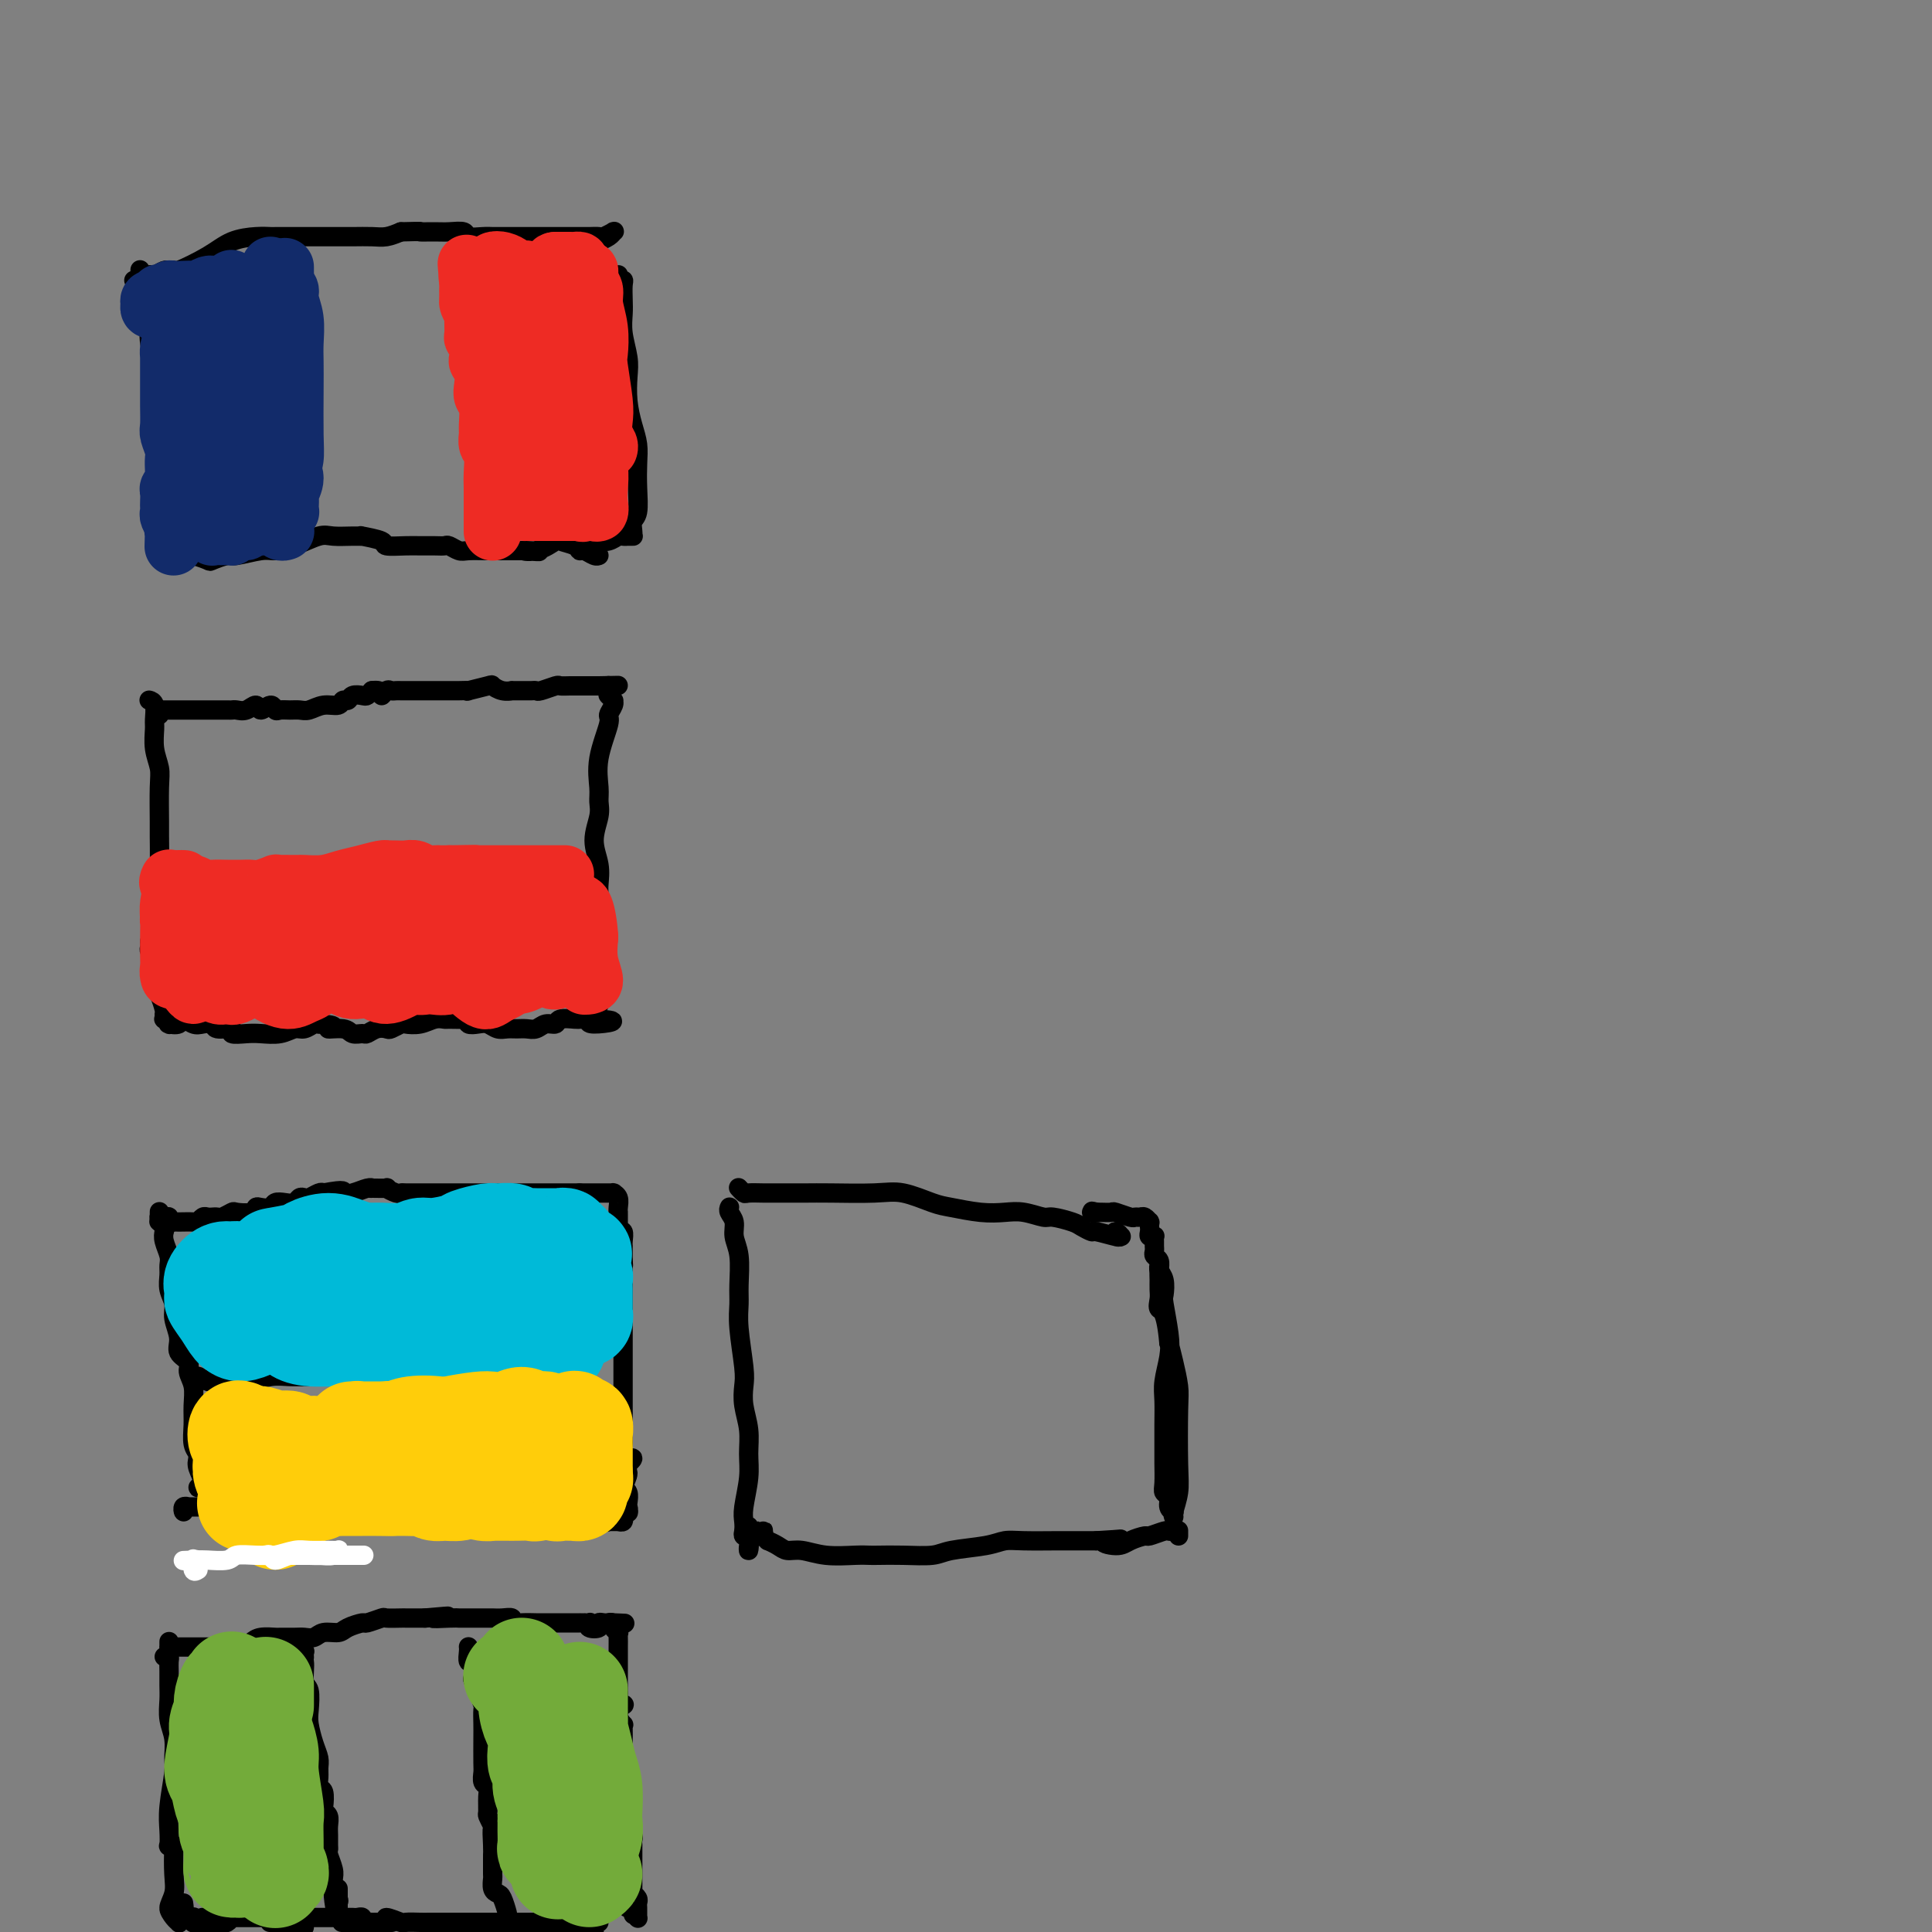 <svg viewBox='0 0 400 400' version='1.1' xmlns='http://www.w3.org/2000/svg' xmlns:xlink='http://www.w3.org/1999/xlink'><rect x="0" y="0" width="400" height="400" fill="#808080" stroke="none"/><g fill='none' stroke='#000000' stroke-width='4' stroke-linecap='round' stroke-linejoin='round'><path d='M30,58c-0.326,0.003 -0.652,0.006 -1,0c-0.348,-0.006 -0.716,-0.020 -1,0c-0.284,0.020 -0.482,0.075 0,0c0.482,-0.075 1.645,-0.281 2,0c0.355,0.281 -0.097,1.048 0,2c0.097,0.952 0.744,2.087 1,3c0.256,0.913 0.120,1.602 0,3c-0.120,1.398 -0.225,3.504 0,5c0.225,1.496 0.778,2.382 1,4c0.222,1.618 0.111,3.969 0,6c-0.111,2.031 -0.222,3.743 0,5c0.222,1.257 0.777,2.061 1,4c0.223,1.939 0.112,5.014 0,7c-0.112,1.986 -0.227,2.881 0,4c0.227,1.119 0.797,2.460 1,4c0.203,1.540 0.040,3.279 0,4c-0.040,0.721 0.042,0.422 0,1c-0.042,0.578 -0.207,2.031 0,2c0.207,-0.031 0.787,-1.547 1,-2c0.213,-0.453 0.061,0.156 0,0c-0.061,-0.156 -0.030,-1.078 0,-2'/><path d='M29,56c0.000,-0.121 0.000,-0.243 0,0c-0.000,0.243 -0.000,0.850 0,1c0.000,0.150 0.000,-0.156 0,0c-0.000,0.156 -0.001,0.774 0,1c0.001,0.226 0.003,0.062 0,0c-0.003,-0.062 -0.011,-0.020 0,0c0.011,0.020 0.041,0.019 0,0c-0.041,-0.019 -0.153,-0.057 0,0c0.153,0.057 0.570,0.208 1,0c0.430,-0.208 0.874,-0.773 1,-1c0.126,-0.227 -0.067,-0.114 0,0c0.067,0.114 0.395,0.229 1,0c0.605,-0.229 1.487,-0.802 2,-1c0.513,-0.198 0.656,-0.021 1,0c0.344,0.021 0.889,-0.114 1,0c0.111,0.114 -0.212,0.475 1,0c1.212,-0.475 3.959,-1.788 6,-3c2.041,-1.212 3.375,-2.325 5,-3c1.625,-0.675 3.541,-0.913 5,-1c1.459,-0.087 2.460,-0.023 3,0c0.540,0.023 0.619,0.006 1,0c0.381,-0.006 1.063,-0.002 2,0c0.937,0.002 2.130,0.001 3,0c0.870,-0.001 1.419,-0.000 2,0c0.581,0.000 1.194,0.001 2,0c0.806,-0.001 1.804,-0.003 3,0c1.196,0.003 2.589,0.011 4,0c1.411,-0.011 2.842,-0.041 4,0c1.158,0.041 2.045,0.155 3,0c0.955,-0.155 1.977,-0.577 3,-1'/><path d='M83,48c5.401,-0.154 3.904,-0.037 4,0c0.096,0.037 1.787,-0.004 3,0c1.213,0.004 1.949,0.054 3,0c1.051,-0.054 2.416,-0.211 3,0c0.584,0.211 0.387,0.788 1,1c0.613,0.212 2.037,0.057 3,0c0.963,-0.057 1.465,-0.015 2,0c0.535,0.015 1.101,0.004 2,0c0.899,-0.004 2.130,-0.001 3,0c0.870,0.001 1.379,0.000 2,0c0.621,-0.000 1.353,-0.000 2,0c0.647,0.000 1.209,-0.000 2,0c0.791,0.000 1.811,0.000 2,0c0.189,-0.000 -0.454,-0.000 0,0c0.454,0.000 2.004,0.001 3,0c0.996,-0.001 1.437,-0.004 2,0c0.563,0.004 1.247,0.015 2,0c0.753,-0.015 1.575,-0.057 2,0c0.425,0.057 0.452,0.214 1,0c0.548,-0.214 1.618,-0.800 2,-1c0.382,-0.200 0.078,-0.015 0,0c-0.078,0.015 0.072,-0.140 0,0c-0.072,0.140 -0.366,0.576 -1,1c-0.634,0.424 -1.610,0.835 -2,1c-0.390,0.165 -0.195,0.082 0,0'/><path d='M33,113c0.056,-0.121 0.112,-0.242 0,0c-0.112,0.242 -0.393,0.849 0,1c0.393,0.151 1.461,-0.152 2,0c0.539,0.152 0.548,0.760 1,1c0.452,0.240 1.347,0.113 2,0c0.653,-0.113 1.064,-0.211 2,0c0.936,0.211 2.397,0.732 3,1c0.603,0.268 0.348,0.282 1,0c0.652,-0.282 2.210,-0.862 3,-1c0.790,-0.138 0.813,0.166 2,0c1.187,-0.166 3.538,-0.801 5,-1c1.462,-0.199 2.037,0.038 3,0c0.963,-0.038 2.316,-0.350 4,-1c1.684,-0.650 3.701,-1.639 5,-2c1.299,-0.361 1.880,-0.094 3,0c1.120,0.094 2.780,0.015 4,0c1.220,-0.015 2.000,0.034 2,0c0.000,-0.034 -0.780,-0.153 0,0c0.780,0.153 3.118,0.577 4,1c0.882,0.423 0.306,0.846 1,1c0.694,0.154 2.657,0.040 4,0c1.343,-0.040 2.065,-0.007 3,0c0.935,0.007 2.083,-0.012 3,0c0.917,0.012 1.602,0.056 2,0c0.398,-0.056 0.508,-0.211 1,0c0.492,0.211 1.364,0.789 2,1c0.636,0.211 1.035,0.057 2,0c0.965,-0.057 2.496,-0.015 4,0c1.504,0.015 2.982,0.004 4,0c1.018,-0.004 1.577,-0.001 2,0c0.423,0.001 0.712,0.001 1,0'/><path d='M108,114c6.666,0.432 2.333,0.013 1,0c-1.333,-0.013 0.336,0.379 2,0c1.664,-0.379 3.324,-1.528 4,-2c0.676,-0.472 0.370,-0.266 1,0c0.630,0.266 2.197,0.593 3,1c0.803,0.407 0.842,0.894 1,1c0.158,0.106 0.434,-0.167 1,0c0.566,0.167 1.422,0.776 2,1c0.578,0.224 0.880,0.064 1,0c0.120,-0.064 0.060,-0.032 0,0'/><path d='M128,57c-0.008,0.031 -0.016,0.062 0,0c0.016,-0.062 0.057,-0.218 0,0c-0.057,0.218 -0.211,0.809 0,1c0.211,0.191 0.788,-0.019 1,0c0.212,0.019 0.061,0.266 0,1c-0.061,0.734 -0.030,1.955 0,3c0.030,1.045 0.060,1.913 0,3c-0.060,1.087 -0.209,2.394 0,4c0.209,1.606 0.778,3.510 1,5c0.222,1.490 0.098,2.564 0,4c-0.098,1.436 -0.170,3.232 0,5c0.170,1.768 0.582,3.506 1,5c0.418,1.494 0.840,2.742 1,4c0.160,1.258 0.057,2.526 0,4c-0.057,1.474 -0.068,3.155 0,5c0.068,1.845 0.214,3.853 0,5c-0.214,1.147 -0.790,1.432 -1,2c-0.210,0.568 -0.055,1.420 0,2c0.055,0.580 0.011,0.887 0,1c-0.011,0.113 0.011,0.030 0,0c-0.011,-0.030 -0.056,-0.008 0,0c0.056,0.008 0.212,0.002 0,0c-0.212,-0.002 -0.792,-0.000 -1,0c-0.208,0.000 -0.044,-0.001 0,0c0.044,0.001 -0.032,0.004 0,0c0.032,-0.004 0.173,-0.015 0,0c-0.173,0.015 -0.660,0.057 -1,0c-0.340,-0.057 -0.535,-0.211 -1,0c-0.465,0.211 -1.202,0.788 -2,1c-0.798,0.212 -1.657,0.061 -2,0c-0.343,-0.061 -0.172,-0.030 0,0'/><path d='M124,112c-1.321,0.357 -1.125,0.250 -1,0c0.125,-0.250 0.179,-0.643 0,-1c-0.179,-0.357 -0.589,-0.679 -1,-1'/></g>
<g fill='none' stroke='#EE2B24' stroke-width='12' stroke-linecap='round' stroke-linejoin='round'><path d='M97,58c0.000,0.001 0.000,0.001 0,0c-0.000,-0.001 -0.001,-0.005 0,0c0.001,0.005 0.002,0.019 0,0c-0.002,-0.019 -0.008,-0.071 0,0c0.008,0.071 0.029,0.264 0,1c-0.029,0.736 -0.110,2.016 0,3c0.110,0.984 0.411,1.673 1,3c0.589,1.327 1.467,3.291 2,5c0.533,1.709 0.720,3.161 1,4c0.280,0.839 0.653,1.063 1,2c0.347,0.937 0.667,2.587 1,4c0.333,1.413 0.678,2.588 1,4c0.322,1.412 0.621,3.062 1,4c0.379,0.938 0.837,1.164 1,2c0.163,0.836 0.030,2.280 0,3c-0.030,0.720 0.045,0.715 0,1c-0.045,0.285 -0.208,0.861 0,1c0.208,0.139 0.788,-0.159 1,0c0.212,0.159 0.057,0.775 0,1c-0.057,0.225 -0.015,0.061 0,0c0.015,-0.061 0.004,-0.017 0,0c-0.004,0.017 -0.002,0.009 0,0'/><path d='M97,58c-0.171,-0.332 -0.341,-0.664 0,-1c0.341,-0.336 1.194,-0.676 2,-1c0.806,-0.324 1.564,-0.633 2,-1c0.436,-0.367 0.550,-0.792 1,-1c0.450,-0.208 1.234,-0.200 2,0c0.766,0.200 1.512,0.590 2,1c0.488,0.410 0.719,0.840 1,1c0.281,0.160 0.612,0.051 1,0c0.388,-0.051 0.832,-0.044 1,0c0.168,0.044 0.058,0.126 0,0c-0.058,-0.126 -0.066,-0.460 0,0c0.066,0.460 0.206,1.715 0,2c-0.206,0.285 -0.760,-0.400 -1,0c-0.240,0.400 -0.168,1.885 0,3c0.168,1.115 0.431,1.860 1,4c0.569,2.140 1.444,5.674 2,8c0.556,2.326 0.794,3.444 1,5c0.206,1.556 0.381,3.552 1,5c0.619,1.448 1.683,2.350 2,4c0.317,1.650 -0.111,4.050 0,5c0.111,0.950 0.763,0.450 1,1c0.237,0.550 0.060,2.149 0,3c-0.060,0.851 -0.001,0.953 0,1c0.001,0.047 -0.055,0.038 0,0c0.055,-0.038 0.223,-0.106 0,0c-0.223,0.106 -0.836,0.385 -1,0c-0.164,-0.385 0.121,-1.433 0,-2c-0.121,-0.567 -0.648,-0.653 -1,-2c-0.352,-1.347 -0.529,-3.956 -1,-6c-0.471,-2.044 -1.235,-3.522 -2,-5'/><path d='M111,82c-0.956,-2.662 -0.844,-2.318 -1,-3c-0.156,-0.682 -0.578,-2.391 -1,-3c-0.422,-0.609 -0.842,-0.116 -1,0c-0.158,0.116 -0.054,-0.143 0,0c0.054,0.143 0.057,0.687 0,2c-0.057,1.313 -0.174,3.394 0,5c0.174,1.606 0.639,2.738 1,4c0.361,1.262 0.618,2.653 1,4c0.382,1.347 0.887,2.648 1,4c0.113,1.352 -0.167,2.755 0,4c0.167,1.245 0.781,2.332 1,3c0.219,0.668 0.042,0.917 0,1c-0.042,0.083 0.051,-0.001 0,0c-0.051,0.001 -0.247,0.088 0,0c0.247,-0.088 0.938,-0.349 1,-1c0.062,-0.651 -0.504,-1.691 -1,-3c-0.496,-1.309 -0.920,-2.885 -1,-4c-0.080,-1.115 0.185,-1.767 0,-2c-0.185,-0.233 -0.821,-0.047 -1,0c-0.179,0.047 0.100,-0.043 0,0c-0.100,0.043 -0.578,0.221 -1,1c-0.422,0.779 -0.789,2.160 -1,3c-0.211,0.840 -0.268,1.140 0,2c0.268,0.860 0.861,2.280 1,3c0.139,0.720 -0.176,0.738 0,1c0.176,0.262 0.844,0.766 1,1c0.156,0.234 -0.198,0.198 0,0c0.198,-0.198 0.950,-0.558 1,-1c0.050,-0.442 -0.602,-0.965 -1,-2c-0.398,-1.035 -0.542,-2.581 -1,-4c-0.458,-1.419 -1.229,-2.709 -2,-4'/><path d='M107,93c-0.552,-1.385 -0.933,-0.348 -1,0c-0.067,0.348 0.178,0.005 0,0c-0.178,-0.005 -0.781,0.327 -1,1c-0.219,0.673 -0.055,1.687 0,2c0.055,0.313 -0.000,-0.073 0,1c0.000,1.073 0.056,3.606 0,5c-0.056,1.394 -0.224,1.650 0,2c0.224,0.350 0.841,0.796 1,1c0.159,0.204 -0.139,0.166 0,0c0.139,-0.166 0.717,-0.461 1,-1c0.283,-0.539 0.273,-1.322 0,-2c-0.273,-0.678 -0.809,-1.252 -1,-2c-0.191,-0.748 -0.037,-1.671 0,-2c0.037,-0.329 -0.042,-0.063 0,0c0.042,0.063 0.206,-0.078 0,0c-0.206,0.078 -0.783,0.375 -1,1c-0.217,0.625 -0.073,1.579 0,2c0.073,0.421 0.074,0.309 0,1c-0.074,0.691 -0.223,2.185 0,3c0.223,0.815 0.820,0.950 1,1c0.180,0.050 -0.055,0.013 0,0c0.055,-0.013 0.400,-0.004 1,0c0.600,0.004 1.456,0.001 2,0c0.544,-0.001 0.774,-0.000 1,0c0.226,0.000 0.446,0.000 1,0c0.554,-0.000 1.443,-0.000 2,0c0.557,0.000 0.782,0.000 1,0c0.218,-0.000 0.430,-0.000 1,0c0.570,0.000 1.500,0.000 2,0c0.500,-0.000 0.572,-0.000 1,0c0.428,0.000 1.214,0.000 2,0'/><path d='M120,106c2.316,0.152 0.606,0.034 0,0c-0.606,-0.034 -0.109,0.018 0,0c0.109,-0.018 -0.171,-0.105 0,0c0.171,0.105 0.792,0.402 1,0c0.208,-0.402 0.003,-1.501 0,-2c-0.003,-0.499 0.196,-0.397 0,-1c-0.196,-0.603 -0.788,-1.912 -1,-3c-0.212,-1.088 -0.043,-1.956 0,-3c0.043,-1.044 -0.041,-2.265 0,-4c0.041,-1.735 0.207,-3.983 0,-5c-0.207,-1.017 -0.787,-0.804 -1,-1c-0.213,-0.196 -0.058,-0.801 0,-1c0.058,-0.199 0.020,0.008 0,0c-0.020,-0.008 -0.020,-0.232 0,0c0.020,0.232 0.061,0.918 0,2c-0.061,1.082 -0.223,2.559 0,4c0.223,1.441 0.833,2.845 1,4c0.167,1.155 -0.108,2.061 0,3c0.108,0.939 0.598,1.912 1,3c0.402,1.088 0.714,2.293 1,3c0.286,0.707 0.546,0.916 1,1c0.454,0.084 1.102,0.043 1,0c-0.102,-0.043 -0.954,-0.086 -1,0c-0.046,0.086 0.716,0.302 1,0c0.284,-0.302 0.091,-1.122 0,-2c-0.091,-0.878 -0.080,-1.816 0,-3c0.080,-1.184 0.229,-2.616 0,-4c-0.229,-1.384 -0.834,-2.722 -1,-4c-0.166,-1.278 0.109,-2.498 0,-4c-0.109,-1.502 -0.603,-3.286 -1,-5c-0.397,-1.714 -0.699,-3.357 -1,-5'/><path d='M121,79c-0.687,-4.287 -0.906,-4.003 -1,-4c-0.094,0.003 -0.064,-0.275 0,-1c0.064,-0.725 0.161,-1.898 0,-3c-0.161,-1.102 -0.579,-2.134 -1,-3c-0.421,-0.866 -0.845,-1.566 -1,-2c-0.155,-0.434 -0.042,-0.600 0,-1c0.042,-0.400 0.011,-1.032 0,-1c-0.011,0.032 -0.003,0.728 0,1c0.003,0.272 0.001,0.122 0,0c-0.001,-0.122 -0.001,-0.214 0,0c0.001,0.214 0.004,0.733 0,1c-0.004,0.267 -0.015,0.281 0,1c0.015,0.719 0.057,2.144 0,3c-0.057,0.856 -0.211,1.144 0,2c0.211,0.856 0.788,2.279 1,3c0.212,0.721 0.061,0.741 0,1c-0.061,0.259 -0.030,0.757 0,1c0.030,0.243 0.061,0.232 0,0c-0.061,-0.232 -0.212,-0.685 0,-1c0.212,-0.315 0.789,-0.493 1,-2c0.211,-1.507 0.057,-4.344 0,-6c-0.057,-1.656 -0.015,-2.130 0,-3c0.015,-0.870 0.004,-2.134 0,-3c-0.004,-0.866 -0.000,-1.332 0,-2c0.000,-0.668 -0.003,-1.538 0,-2c0.003,-0.462 0.013,-0.516 0,-1c-0.013,-0.484 -0.051,-1.398 0,-2c0.051,-0.602 0.189,-0.893 0,-1c-0.189,-0.107 -0.705,-0.029 -1,0c-0.295,0.029 -0.370,0.008 -1,0c-0.630,-0.008 -1.815,-0.004 -3,0'/><path d='M115,54c-0.890,0.023 -0.617,0.581 -1,1c-0.383,0.419 -1.424,0.701 -2,1c-0.576,0.299 -0.687,0.616 -1,1c-0.313,0.384 -0.828,0.836 -1,1c-0.172,0.164 -0.001,0.040 0,0c0.001,-0.040 -0.169,0.004 0,0c0.169,-0.004 0.677,-0.058 1,0c0.323,0.058 0.462,0.226 1,0c0.538,-0.226 1.474,-0.845 2,-1c0.526,-0.155 0.642,0.155 1,0c0.358,-0.155 0.958,-0.774 2,-1c1.042,-0.226 2.527,-0.060 3,0c0.473,0.060 -0.065,0.015 0,0c0.065,-0.015 0.734,0.002 1,0c0.266,-0.002 0.128,-0.023 0,0c-0.128,0.023 -0.245,0.091 0,0c0.245,-0.091 0.854,-0.340 1,0c0.146,0.340 -0.171,1.268 0,2c0.171,0.732 0.829,1.269 1,2c0.171,0.731 -0.147,1.655 0,3c0.147,1.345 0.758,3.112 1,5c0.242,1.888 0.117,3.899 0,5c-0.117,1.101 -0.224,1.293 0,3c0.224,1.707 0.778,4.930 1,7c0.222,2.070 0.112,2.985 0,4c-0.112,1.015 -0.226,2.128 0,3c0.226,0.872 0.792,1.504 1,2c0.208,0.496 0.060,0.856 0,1c-0.060,0.144 -0.030,0.072 0,0'/><path d='M102,110c0.000,0.006 0.000,0.013 0,0c-0.000,-0.013 -0.000,-0.045 0,0c0.000,0.045 0.000,0.167 0,0c-0.000,-0.167 -0.000,-0.624 0,-1c0.000,-0.376 0.000,-0.670 0,-1c-0.000,-0.330 -0.000,-0.695 0,-1c0.000,-0.305 0.001,-0.550 0,-1c-0.001,-0.450 -0.004,-1.103 0,-2c0.004,-0.897 0.015,-2.037 0,-3c-0.015,-0.963 -0.057,-1.751 0,-3c0.057,-1.249 0.212,-2.961 0,-4c-0.212,-1.039 -0.793,-1.405 -1,-2c-0.207,-0.595 -0.042,-1.418 0,-2c0.042,-0.582 -0.040,-0.922 0,-2c0.040,-1.078 0.203,-2.895 0,-4c-0.203,-1.105 -0.773,-1.498 -1,-2c-0.227,-0.502 -0.112,-1.111 0,-2c0.112,-0.889 0.222,-2.056 0,-3c-0.222,-0.944 -0.778,-1.665 -1,-2c-0.222,-0.335 -0.112,-0.283 0,-1c0.112,-0.717 0.227,-2.205 0,-3c-0.227,-0.795 -0.797,-0.899 -1,-1c-0.203,-0.101 -0.040,-0.198 0,-1c0.040,-0.802 -0.042,-2.310 0,-3c0.042,-0.690 0.207,-0.562 0,-1c-0.207,-0.438 -0.788,-1.441 -1,-2c-0.212,-0.559 -0.057,-0.675 0,-1c0.057,-0.325 0.015,-0.860 0,-1c-0.015,-0.140 -0.004,0.116 0,0c0.004,-0.116 0.001,-0.605 0,-1c-0.001,-0.395 -0.001,-0.698 0,-1'/><path d='M97,59c-0.774,-8.115 -0.207,-2.904 0,-1c0.207,1.904 0.056,0.499 0,0c-0.056,-0.499 -0.015,-0.093 0,0c0.015,0.093 0.004,-0.129 0,0c-0.004,0.129 -0.001,0.608 0,1c0.001,0.392 0.001,0.696 0,1'/></g>
<g fill='none' stroke='#122B6A' stroke-width='12' stroke-linecap='round' stroke-linejoin='round'><path d='M36,62c0.002,-0.012 0.003,-0.023 0,0c-0.003,0.023 -0.012,0.081 0,0c0.012,-0.081 0.044,-0.302 0,0c-0.044,0.302 -0.166,1.126 0,2c0.166,0.874 0.618,1.797 1,3c0.382,1.203 0.694,2.686 1,4c0.306,1.314 0.607,2.458 1,4c0.393,1.542 0.880,3.483 1,5c0.120,1.517 -0.127,2.609 0,4c0.127,1.391 0.626,3.082 1,4c0.374,0.918 0.622,1.065 1,2c0.378,0.935 0.886,2.659 1,4c0.114,1.341 -0.167,2.300 0,3c0.167,0.700 0.780,1.140 1,2c0.220,0.860 0.045,2.140 0,3c-0.045,0.860 0.041,1.301 0,2c-0.041,0.699 -0.207,1.656 0,2c0.207,0.344 0.787,0.074 1,0c0.213,-0.074 0.057,0.046 0,0c-0.057,-0.046 -0.016,-0.260 0,0c0.016,0.260 0.007,0.992 0,1c-0.007,0.008 -0.012,-0.709 0,-1c0.012,-0.291 0.042,-0.155 0,0c-0.042,0.155 -0.155,0.330 0,0c0.155,-0.330 0.577,-1.165 1,-2'/><path d='M48,58c-0.008,-0.022 -0.016,-0.043 0,0c0.016,0.043 0.057,0.151 0,0c-0.057,-0.151 -0.212,-0.560 0,0c0.212,0.560 0.792,2.088 1,3c0.208,0.912 0.046,1.208 0,3c-0.046,1.792 0.026,5.080 0,7c-0.026,1.920 -0.150,2.471 0,4c0.150,1.529 0.575,4.036 1,6c0.425,1.964 0.850,3.383 1,5c0.150,1.617 0.025,3.430 0,5c-0.025,1.570 0.050,2.897 0,4c-0.050,1.103 -0.224,1.982 0,3c0.224,1.018 0.844,2.176 1,3c0.156,0.824 -0.154,1.314 0,1c0.154,-0.314 0.772,-1.431 1,-2c0.228,-0.569 0.065,-0.591 0,-1c-0.065,-0.409 -0.033,-1.204 0,-2'/><path d='M56,55c0.415,0.275 0.829,0.550 1,1c0.171,0.450 0.098,1.075 0,2c-0.098,0.925 -0.223,2.151 0,3c0.223,0.849 0.792,1.322 1,2c0.208,0.678 0.056,1.560 0,3c-0.056,1.440 -0.015,3.437 0,5c0.015,1.563 0.003,2.693 0,4c-0.003,1.307 0.003,2.791 0,5c-0.003,2.209 -0.015,5.142 0,7c0.015,1.858 0.057,2.641 0,4c-0.057,1.359 -0.211,3.292 0,5c0.211,1.708 0.789,3.189 1,4c0.211,0.811 0.056,0.952 0,1c-0.056,0.048 -0.012,0.004 0,0c0.012,-0.004 -0.007,0.033 0,0c0.007,-0.033 0.040,-0.135 0,0c-0.040,0.135 -0.154,0.509 0,0c0.154,-0.509 0.577,-1.900 1,-3c0.423,-1.100 0.845,-1.910 1,-3c0.155,-1.090 0.043,-2.461 0,-5c-0.043,-2.539 -0.015,-6.245 0,-9c0.015,-2.755 0.019,-4.559 0,-6c-0.019,-1.441 -0.061,-2.518 0,-4c0.061,-1.482 0.227,-3.367 0,-5c-0.227,-1.633 -0.845,-3.012 -1,-4c-0.155,-0.988 0.155,-1.585 0,-2c-0.155,-0.415 -0.774,-0.647 -1,-1c-0.226,-0.353 -0.061,-0.827 0,-1c0.061,-0.173 0.016,-0.047 0,0c-0.016,0.047 -0.005,0.013 0,0c0.005,-0.013 0.002,-0.007 0,0'/><path d='M59,58c-0.004,-6.130 -0.015,-0.455 0,2c0.015,2.455 0.057,1.691 0,2c-0.057,0.309 -0.211,1.692 0,3c0.211,1.308 0.789,2.541 1,4c0.211,1.459 0.057,3.144 0,4c-0.057,0.856 -0.015,0.883 0,2c0.015,1.117 0.003,3.324 0,5c-0.003,1.676 0.004,2.822 0,4c-0.004,1.178 -0.019,2.389 0,4c0.019,1.611 0.072,3.621 0,5c-0.072,1.379 -0.268,2.127 0,3c0.268,0.873 1.000,1.870 1,3c0.000,1.130 -0.731,2.393 -1,3c-0.269,0.607 -0.076,0.558 0,1c0.076,0.442 0.034,1.375 0,2c-0.034,0.625 -0.062,0.941 0,1c0.062,0.059 0.213,-0.138 0,0c-0.213,0.138 -0.789,0.611 -1,1c-0.211,0.389 -0.056,0.693 0,1c0.056,0.307 0.015,0.618 0,1c-0.015,0.382 -0.003,0.834 0,1c0.003,0.166 -0.002,0.045 0,0c0.002,-0.045 0.012,-0.016 0,0c-0.012,0.016 -0.045,0.018 0,0c0.045,-0.018 0.168,-0.057 0,0c-0.168,0.057 -0.626,0.212 -1,0c-0.374,-0.212 -0.664,-0.789 -1,-1c-0.336,-0.211 -0.719,-0.057 -1,0c-0.281,0.057 -0.460,0.015 -1,0c-0.540,-0.015 -1.440,-0.004 -2,0c-0.560,0.004 -0.780,0.002 -1,0'/><path d='M52,109c-1.205,0.397 -0.717,0.891 -1,1c-0.283,0.109 -1.336,-0.167 -2,0c-0.664,0.167 -0.938,0.776 -1,1c-0.062,0.224 0.089,0.061 0,0c-0.089,-0.061 -0.416,-0.021 -1,0c-0.584,0.021 -1.424,0.023 -2,0c-0.576,-0.023 -0.886,-0.070 -1,0c-0.114,0.070 -0.030,0.257 0,0c0.030,-0.257 0.008,-0.957 0,-1c-0.008,-0.043 -0.002,0.571 0,0c0.002,-0.571 0.002,-2.326 0,-3c-0.002,-0.674 -0.004,-0.267 0,-1c0.004,-0.733 0.016,-2.605 0,-4c-0.016,-1.395 -0.060,-2.312 0,-3c0.060,-0.688 0.222,-1.146 0,-2c-0.222,-0.854 -0.829,-2.103 -1,-3c-0.171,-0.897 0.095,-1.441 0,-2c-0.095,-0.559 -0.549,-1.131 -1,-2c-0.451,-0.869 -0.899,-2.035 -1,-3c-0.101,-0.965 0.143,-1.731 0,-3c-0.143,-1.269 -0.675,-3.043 -1,-4c-0.325,-0.957 -0.445,-1.097 0,-2c0.445,-0.903 1.453,-2.568 2,-4c0.547,-1.432 0.631,-2.629 1,-4c0.369,-1.371 1.021,-2.915 1,-4c-0.021,-1.085 -0.715,-1.710 -1,-2c-0.285,-0.290 -0.159,-0.243 0,0c0.159,0.243 0.352,0.684 0,1c-0.352,0.316 -1.249,0.508 -2,1c-0.751,0.492 -1.358,1.283 -2,2c-0.642,0.717 -1.321,1.358 -2,2'/><path d='M37,70c-1.536,0.950 -1.876,1.326 -2,2c-0.124,0.674 -0.033,1.645 0,2c0.033,0.355 0.009,0.095 0,0c-0.009,-0.095 -0.002,-0.026 0,0c0.002,0.026 0.001,0.008 0,0c-0.001,-0.008 -0.000,-0.006 0,0c0.000,0.006 0.000,0.016 0,0c-0.000,-0.016 -0.000,-0.060 0,0c0.000,0.060 0.000,0.222 0,1c-0.000,0.778 -0.001,2.171 0,3c0.001,0.829 0.004,1.093 0,2c-0.004,0.907 -0.015,2.455 0,4c0.015,1.545 0.057,3.086 0,4c-0.057,0.914 -0.211,1.200 0,2c0.211,0.800 0.788,2.112 1,3c0.212,0.888 0.058,1.351 0,2c-0.058,0.649 -0.019,1.484 0,2c0.019,0.516 0.019,0.715 0,1c-0.019,0.285 -0.058,0.658 0,1c0.058,0.342 0.212,0.655 0,1c-0.212,0.345 -0.788,0.723 -1,1c-0.212,0.277 -0.058,0.455 0,1c0.058,0.545 0.019,1.459 0,2c-0.019,0.541 -0.019,0.709 0,1c0.019,0.291 0.058,0.705 0,1c-0.058,0.295 -0.212,0.471 0,1c0.212,0.529 0.789,1.410 1,2c0.211,0.590 0.057,0.890 0,1c-0.057,0.110 -0.015,0.030 0,0c0.015,-0.030 0.004,-0.008 0,0c-0.004,0.008 -0.002,0.004 0,0'/><path d='M36,110c-0.153,6.187 -0.037,1.656 0,0c0.037,-1.656 -0.005,-0.436 0,0c0.005,0.436 0.058,0.088 0,0c-0.058,-0.088 -0.226,0.084 0,0c0.226,-0.084 0.845,-0.424 1,-1c0.155,-0.576 -0.155,-1.389 0,-2c0.155,-0.611 0.774,-1.020 1,-2c0.226,-0.980 0.057,-2.530 0,-4c-0.057,-1.470 -0.002,-2.861 0,-4c0.002,-1.139 -0.048,-2.028 0,-3c0.048,-0.972 0.195,-2.027 0,-3c-0.195,-0.973 -0.733,-1.865 -1,-3c-0.267,-1.135 -0.264,-2.514 0,-4c0.264,-1.486 0.789,-3.080 1,-4c0.211,-0.920 0.108,-1.166 0,-2c-0.108,-0.834 -0.221,-2.255 0,-3c0.221,-0.745 0.777,-0.813 1,-1c0.223,-0.187 0.112,-0.494 0,-1c-0.112,-0.506 -0.226,-1.210 0,-2c0.226,-0.790 0.790,-1.664 1,-2c0.210,-0.336 0.064,-0.132 0,0c-0.064,0.132 -0.045,0.194 0,0c0.045,-0.194 0.117,-0.643 0,-1c-0.117,-0.357 -0.423,-0.621 0,-1c0.423,-0.379 1.574,-0.871 2,-1c0.426,-0.129 0.125,0.105 0,0c-0.125,-0.105 -0.075,-0.550 0,-1c0.075,-0.450 0.175,-0.904 0,-1c-0.175,-0.096 -0.624,0.166 -1,0c-0.376,-0.166 -0.679,-0.762 -1,-1c-0.321,-0.238 -0.661,-0.119 -1,0'/><path d='M39,63c-0.411,-0.448 0.061,-0.067 0,0c-0.061,0.067 -0.653,-0.178 -1,0c-0.347,0.178 -0.447,0.780 0,1c0.447,0.220 1.440,0.059 2,0c0.560,-0.059 0.686,-0.016 1,0c0.314,0.016 0.818,0.004 1,0c0.182,-0.004 0.044,-0.001 0,0c-0.044,0.001 0.007,0.000 0,0c-0.007,-0.000 -0.073,0.000 0,0c0.073,-0.000 0.284,-0.001 0,0c-0.284,0.001 -1.063,0.005 -2,0c-0.937,-0.005 -2.030,-0.019 -3,0c-0.970,0.019 -1.815,0.072 -2,0c-0.185,-0.072 0.290,-0.268 0,0c-0.290,0.268 -1.346,1.000 -2,1c-0.654,-0.000 -0.907,-0.732 -1,-1c-0.093,-0.268 -0.025,-0.072 0,0c0.025,0.072 0.008,0.019 0,0c-0.008,-0.019 -0.006,-0.004 0,0c0.006,0.004 0.016,-0.003 0,0c-0.016,0.003 -0.056,0.016 0,0c0.056,-0.016 0.210,-0.061 0,0c-0.210,0.061 -0.784,0.226 -1,0c-0.216,-0.226 -0.073,-0.844 0,-1c0.073,-0.156 0.076,0.151 0,0c-0.076,-0.151 -0.231,-0.758 0,-1c0.231,-0.242 0.846,-0.117 1,0c0.154,0.117 -0.155,0.227 0,0c0.155,-0.227 0.772,-0.792 1,-1c0.228,-0.208 0.065,-0.059 0,0c-0.065,0.059 -0.033,0.030 0,0'/><path d='M33,61c-0.044,-0.614 -0.153,-0.151 0,0c0.153,0.151 0.568,-0.012 1,0c0.432,0.012 0.879,0.199 1,0c0.121,-0.199 -0.085,-0.784 0,-1c0.085,-0.216 0.460,-0.062 1,0c0.540,0.062 1.245,0.031 2,0c0.755,-0.031 1.561,-0.061 2,0c0.439,0.061 0.513,0.212 1,0c0.487,-0.212 1.387,-0.789 2,-1c0.613,-0.211 0.937,-0.057 1,0c0.063,0.057 -0.137,0.015 0,0c0.137,-0.015 0.611,-0.004 1,0c0.389,0.004 0.693,0.001 1,0c0.307,-0.001 0.618,-0.001 1,0c0.382,0.001 0.834,0.002 1,0c0.166,-0.002 0.044,-0.006 0,0c-0.044,0.006 -0.012,0.022 0,0c0.012,-0.022 0.003,-0.083 0,0c-0.003,0.083 -0.001,0.311 0,0c0.001,-0.311 0.000,-1.161 0,-1c-0.000,0.161 -0.000,1.332 0,2c0.000,0.668 0.000,0.834 0,1'/></g>
<g fill='none' stroke='#000000' stroke-width='4' stroke-linecap='round' stroke-linejoin='round'><path d='M31,145c-0.114,-0.032 -0.228,-0.063 0,0c0.228,0.063 0.797,0.222 1,1c0.203,0.778 0.040,2.175 0,3c-0.040,0.825 0.042,1.079 0,2c-0.042,0.921 -0.207,2.509 0,4c0.207,1.491 0.788,2.886 1,4c0.212,1.114 0.056,1.947 0,4c-0.056,2.053 -0.011,5.325 0,7c0.011,1.675 -0.011,1.753 0,3c0.011,1.247 0.054,3.664 0,6c-0.054,2.336 -0.207,4.591 0,6c0.207,1.409 0.773,1.972 1,3c0.227,1.028 0.114,2.522 0,4c-0.114,1.478 -0.230,2.939 0,4c0.230,1.061 0.808,1.721 1,2c0.192,0.279 0.000,0.178 0,0c-0.000,-0.178 0.192,-0.433 0,-1c-0.192,-0.567 -0.769,-1.448 -1,-2c-0.231,-0.552 -0.115,-0.776 0,-1'/><path d='M33,148c0.022,-0.423 0.044,-0.845 0,-1c-0.044,-0.155 -0.153,-0.041 0,0c0.153,0.041 0.568,0.011 1,0c0.432,-0.011 0.879,-0.003 1,0c0.121,0.003 -0.086,0.001 0,0c0.086,-0.001 0.465,-0.000 1,0c0.535,0.000 1.228,0.000 2,0c0.772,-0.000 1.625,-0.000 2,0c0.375,0.000 0.272,0.000 1,0c0.728,-0.000 2.288,-0.000 3,0c0.712,0.000 0.575,0.001 1,0c0.425,-0.001 1.413,-0.006 2,0c0.587,0.006 0.772,0.021 1,0c0.228,-0.021 0.499,-0.077 1,0c0.501,0.077 1.234,0.287 2,0c0.766,-0.287 1.566,-1.072 2,-1c0.434,0.072 0.500,1.000 1,1c0.500,-0.000 1.432,-0.929 2,-1c0.568,-0.071 0.770,0.714 1,1c0.230,0.286 0.487,0.073 1,0c0.513,-0.073 1.283,-0.004 2,0c0.717,0.004 1.382,-0.055 2,0c0.618,0.055 1.188,0.226 2,0c0.812,-0.226 1.866,-0.849 3,-1c1.134,-0.151 2.349,0.170 3,0c0.651,-0.170 0.738,-0.829 1,-1c0.262,-0.171 0.700,0.148 1,0c0.300,-0.148 0.462,-0.761 1,-1c0.538,-0.239 1.453,-0.103 2,0c0.547,0.103 0.728,0.172 1,0c0.272,-0.172 0.636,-0.586 1,-1'/><path d='M77,143c2.416,-0.332 1.957,0.839 2,1c0.043,0.161 0.587,-0.689 1,-1c0.413,-0.311 0.695,-0.083 1,0c0.305,0.083 0.634,0.022 1,0c0.366,-0.022 0.769,-0.006 1,0c0.231,0.006 0.288,0.002 1,0c0.712,-0.002 2.077,-0.000 3,0c0.923,0.000 1.405,-0.000 2,0c0.595,0.000 1.304,0.001 2,0c0.696,-0.001 1.378,-0.004 2,0c0.622,0.004 1.185,0.014 2,0c0.815,-0.014 1.884,-0.053 2,0c0.116,0.053 -0.721,0.196 0,0c0.721,-0.196 3.000,-0.732 4,-1c1.000,-0.268 0.719,-0.268 1,0c0.281,0.268 1.122,0.804 2,1c0.878,0.196 1.793,0.053 2,0c0.207,-0.053 -0.295,-0.014 0,0c0.295,0.014 1.386,0.005 2,0c0.614,-0.005 0.749,-0.005 1,0c0.251,0.005 0.616,0.015 1,0c0.384,-0.015 0.788,-0.057 1,0c0.212,0.057 0.233,0.211 1,0c0.767,-0.211 2.281,-0.789 3,-1c0.719,-0.211 0.643,-0.057 1,0c0.357,0.057 1.147,0.015 2,0c0.853,-0.015 1.770,-0.004 2,0c0.230,0.004 -0.227,0.001 0,0c0.227,-0.001 1.138,-0.000 2,0c0.862,0.000 1.675,0.000 2,0c0.325,-0.000 0.163,-0.000 0,0'/><path d='M124,142c7.437,-0.155 2.529,-0.042 1,0c-1.529,0.042 0.322,0.011 1,0c0.678,-0.011 0.182,-0.004 0,0c-0.182,0.004 -0.049,0.004 0,0c0.049,-0.004 0.013,-0.011 0,0c-0.013,0.011 -0.003,0.042 0,0c0.003,-0.042 -0.000,-0.156 0,0c0.000,0.156 0.004,0.582 0,1c-0.004,0.418 -0.015,0.830 0,1c0.015,0.170 0.058,0.100 0,0c-0.058,-0.100 -0.216,-0.230 0,0c0.216,0.230 0.806,0.820 1,1c0.194,0.180 -0.008,-0.050 0,0c0.008,0.050 0.227,0.380 0,1c-0.227,0.620 -0.898,1.531 -1,2c-0.102,0.469 0.366,0.497 0,2c-0.366,1.503 -1.567,4.480 -2,7c-0.433,2.520 -0.098,4.582 0,6c0.098,1.418 -0.040,2.194 0,3c0.040,0.806 0.260,1.644 0,3c-0.260,1.356 -0.998,3.231 -1,5c-0.002,1.769 0.731,3.434 1,5c0.269,1.566 0.072,3.035 0,4c-0.072,0.965 -0.019,1.427 0,2c0.019,0.573 0.005,1.256 0,2c-0.005,0.744 -0.001,1.550 0,2c0.001,0.450 0.000,0.543 0,1c-0.000,0.457 -0.000,1.277 0,2c0.000,0.723 0.000,1.349 0,2c-0.000,0.651 -0.000,1.325 0,2'/><path d='M124,196c-0.000,8.559 -0.000,2.955 0,1c0.000,-1.955 0.000,-0.261 0,1c-0.000,1.261 -0.000,2.090 0,3c0.000,0.910 0.001,1.900 0,3c-0.001,1.100 -0.003,2.310 0,3c0.003,0.690 0.012,0.862 0,1c-0.012,0.138 -0.045,0.244 0,0c0.045,-0.244 0.167,-0.839 0,-1c-0.167,-0.161 -0.622,0.110 -1,0c-0.378,-0.110 -0.679,-0.603 -1,-1c-0.321,-0.397 -0.660,-0.699 -1,-1'/><path d='M31,195c-0.008,-0.094 -0.016,-0.187 0,0c0.016,0.187 0.056,0.655 0,1c-0.056,0.345 -0.208,0.566 0,1c0.208,0.434 0.778,1.079 1,2c0.222,0.921 0.098,2.116 0,3c-0.098,0.884 -0.170,1.456 0,2c0.170,0.544 0.580,1.059 1,2c0.420,0.941 0.848,2.309 1,3c0.152,0.691 0.027,0.707 0,1c-0.027,0.293 0.045,0.863 0,1c-0.045,0.137 -0.208,-0.159 0,0c0.208,0.159 0.786,0.774 1,1c0.214,0.226 0.064,0.062 0,0c-0.064,-0.062 -0.043,-0.021 0,0c0.043,0.021 0.109,0.023 0,0c-0.109,-0.023 -0.391,-0.073 0,0c0.391,0.073 1.457,0.267 2,0c0.543,-0.267 0.563,-0.996 1,-1c0.437,-0.004 1.292,0.716 2,1c0.708,0.284 1.269,0.132 2,0c0.731,-0.132 1.631,-0.246 2,0c0.369,0.246 0.208,0.850 1,1c0.792,0.150 2.536,-0.155 3,0c0.464,0.155 -0.353,0.770 0,1c0.353,0.230 1.876,0.077 3,0c1.124,-0.077 1.849,-0.077 3,0c1.151,0.077 2.728,0.231 4,0c1.272,-0.231 2.238,-0.845 3,-1c0.762,-0.155 1.321,0.151 2,0c0.679,-0.151 1.480,-0.757 2,-1c0.520,-0.243 0.760,-0.121 1,0'/><path d='M66,212c5.091,0.243 2.319,0.851 2,1c-0.319,0.149 1.815,-0.160 3,0c1.185,0.160 1.421,0.789 2,1c0.579,0.211 1.502,0.005 2,0c0.498,-0.005 0.571,0.191 1,0c0.429,-0.191 1.212,-0.769 2,-1c0.788,-0.231 1.579,-0.113 2,0c0.421,0.113 0.472,0.223 1,0c0.528,-0.223 1.532,-0.778 2,-1c0.468,-0.222 0.400,-0.112 1,0c0.600,0.112 1.870,0.226 3,0c1.130,-0.226 2.121,-0.794 3,-1c0.879,-0.206 1.645,-0.052 2,0c0.355,0.052 0.297,0.000 1,0c0.703,-0.000 2.166,0.052 3,0c0.834,-0.052 1.038,-0.206 1,0c-0.038,0.206 -0.320,0.773 0,1c0.320,0.227 1.240,0.113 2,0c0.760,-0.113 1.358,-0.227 2,0c0.642,0.227 1.327,0.794 2,1c0.673,0.206 1.335,0.051 2,0c0.665,-0.051 1.334,0.001 2,0c0.666,-0.001 1.328,-0.057 2,0c0.672,0.057 1.353,0.225 2,0c0.647,-0.225 1.258,-0.845 2,-1c0.742,-0.155 1.613,0.155 2,0c0.387,-0.155 0.289,-0.773 1,-1c0.711,-0.227 2.232,-0.061 3,0c0.768,0.061 0.784,0.016 1,0c0.216,-0.016 0.633,-0.005 1,0c0.367,0.005 0.683,0.002 1,0'/><path d='M122,211c8.892,0.152 3.121,1.033 1,1c-2.121,-0.033 -0.593,-0.978 0,-1c0.593,-0.022 0.252,0.881 0,1c-0.252,0.119 -0.414,-0.545 -1,-1c-0.586,-0.455 -1.596,-0.701 -2,-1c-0.404,-0.299 -0.202,-0.649 0,-1'/></g>
<g fill='none' stroke='#EE2B24' stroke-width='12' stroke-linecap='round' stroke-linejoin='round'><path d='M35,182c0.056,-0.114 0.112,-0.228 0,0c-0.112,0.228 -0.392,0.797 0,1c0.392,0.203 1.455,0.040 2,0c0.545,-0.040 0.574,0.042 1,0c0.426,-0.042 1.251,-0.207 2,0c0.749,0.207 1.422,0.788 2,1c0.578,0.212 1.061,0.057 2,0c0.939,-0.057 2.333,-0.014 3,0c0.667,0.014 0.607,0.000 1,0c0.393,-0.000 1.239,0.014 2,0c0.761,-0.014 1.436,-0.056 2,0c0.564,0.056 1.018,0.211 2,0c0.982,-0.211 2.491,-0.789 3,-1c0.509,-0.211 0.018,-0.057 0,0c-0.018,0.057 0.438,0.016 1,0c0.562,-0.016 1.231,-0.007 2,0c0.769,0.007 1.639,0.013 2,0c0.361,-0.013 0.212,-0.046 1,0c0.788,0.046 2.513,0.170 4,0c1.487,-0.170 2.737,-0.634 4,-1c1.263,-0.366 2.541,-0.634 4,-1c1.459,-0.366 3.101,-0.830 4,-1c0.899,-0.170 1.056,-0.047 1,0c-0.056,0.047 -0.325,0.016 0,0c0.325,-0.016 1.243,-0.018 2,0c0.757,0.018 1.354,0.057 2,0c0.646,-0.057 1.342,-0.212 2,0c0.658,0.212 1.280,0.789 2,1c0.720,0.211 1.540,0.057 2,0c0.460,-0.057 0.560,-0.016 1,0c0.440,0.016 1.220,0.008 2,0'/><path d='M93,181c9.458,-0.155 4.103,-0.041 2,0c-2.103,0.041 -0.955,0.011 0,0c0.955,-0.011 1.716,-0.003 2,0c0.284,0.003 0.092,0.001 0,0c-0.092,-0.001 -0.085,-0.000 1,0c1.085,0.000 3.248,0.000 4,0c0.752,-0.000 0.094,-0.000 0,0c-0.094,0.000 0.378,0.000 1,0c0.622,-0.000 1.395,-0.000 2,0c0.605,0.000 1.041,0.000 2,0c0.959,-0.000 2.440,-0.000 4,0c1.560,0.000 3.200,0.000 4,0c0.800,-0.000 0.760,-0.000 1,0c0.240,0.000 0.760,0.000 1,0c0.240,-0.000 0.198,-0.000 0,0c-0.198,0.000 -0.553,0.000 -1,0c-0.447,-0.000 -0.985,-0.000 -1,0c-0.015,0.000 0.493,0.000 1,0c0.507,-0.000 1.013,-0.000 1,0c-0.013,0.000 -0.545,0.000 -1,0c-0.455,-0.000 -0.833,-0.000 -1,0c-0.167,0.000 -0.122,0.000 0,0c0.122,-0.000 0.321,-0.000 0,0c-0.321,0.000 -1.160,0.000 -2,0'/><path d='M38,182c0.091,0.003 0.182,0.005 0,0c-0.182,-0.005 -0.637,-0.018 -1,0c-0.363,0.018 -0.633,0.067 -1,1c-0.367,0.933 -0.830,2.749 -1,4c-0.170,1.251 -0.047,1.935 0,3c0.047,1.065 0.016,2.510 0,4c-0.016,1.490 -0.019,3.026 0,4c0.019,0.974 0.059,1.385 0,2c-0.059,0.615 -0.217,1.432 0,2c0.217,0.568 0.808,0.887 1,1c0.192,0.113 -0.014,0.019 0,0c0.014,-0.019 0.249,0.035 0,0c-0.249,-0.035 -0.981,-0.160 -1,-1c-0.019,-0.840 0.673,-2.397 1,-4c0.327,-1.603 0.287,-3.253 0,-5c-0.287,-1.747 -0.820,-3.589 -1,-4c-0.180,-0.411 -0.007,0.611 0,1c0.007,0.389 -0.153,0.145 0,1c0.153,0.855 0.619,2.808 1,4c0.381,1.192 0.679,1.623 1,3c0.321,1.377 0.667,3.698 1,5c0.333,1.302 0.652,1.583 1,2c0.348,0.417 0.724,0.971 1,1c0.276,0.029 0.453,-0.467 1,-1c0.547,-0.533 1.463,-1.103 2,-2c0.537,-0.897 0.694,-2.122 1,-4c0.306,-1.878 0.762,-4.409 1,-6c0.238,-1.591 0.260,-2.241 0,-3c-0.260,-0.759 -0.801,-1.627 -1,-2c-0.199,-0.373 -0.057,-0.249 0,0c0.057,0.249 0.028,0.625 0,1'/><path d='M44,189c-0.080,-1.420 -2.281,3.531 -3,7c-0.719,3.469 0.042,5.457 1,7c0.958,1.543 2.112,2.640 3,3c0.888,0.360 1.511,-0.019 2,0c0.489,0.019 0.843,0.434 2,0c1.157,-0.434 3.118,-1.719 4,-3c0.882,-1.281 0.684,-2.558 1,-4c0.316,-1.442 1.146,-3.050 1,-4c-0.146,-0.950 -1.268,-1.241 -2,-2c-0.732,-0.759 -1.076,-1.984 -2,-2c-0.924,-0.016 -2.429,1.177 -3,2c-0.571,0.823 -0.208,1.275 0,3c0.208,1.725 0.261,4.724 0,6c-0.261,1.276 -0.837,0.829 0,1c0.837,0.171 3.087,0.959 5,1c1.913,0.041 3.491,-0.664 5,-1c1.509,-0.336 2.950,-0.304 4,-1c1.050,-0.696 1.709,-2.121 2,-3c0.291,-0.879 0.213,-1.212 0,-2c-0.213,-0.788 -0.560,-2.029 -1,-3c-0.440,-0.971 -0.972,-1.671 -2,-2c-1.028,-0.329 -2.553,-0.287 -4,0c-1.447,0.287 -2.817,0.817 -4,2c-1.183,1.183 -2.179,3.018 -2,4c0.179,0.982 1.532,1.111 2,2c0.468,0.889 0.052,2.537 1,4c0.948,1.463 3.259,2.740 5,3c1.741,0.260 2.910,-0.497 4,-1c1.090,-0.503 2.101,-0.751 3,-2c0.899,-1.249 1.685,-3.500 2,-5c0.315,-1.500 0.157,-2.250 0,-3'/><path d='M68,196c0.107,-1.442 -0.627,-1.047 -2,-2c-1.373,-0.953 -3.385,-3.256 -5,-4c-1.615,-0.744 -2.832,0.070 -4,1c-1.168,0.930 -2.288,1.976 -3,3c-0.712,1.024 -1.017,2.024 -1,3c0.017,0.976 0.355,1.926 1,3c0.645,1.074 1.597,2.273 3,3c1.403,0.727 3.256,0.984 5,1c1.744,0.016 3.378,-0.209 5,-1c1.622,-0.791 3.232,-2.148 4,-3c0.768,-0.852 0.695,-1.197 1,-2c0.305,-0.803 0.987,-2.063 1,-3c0.013,-0.937 -0.643,-1.553 -1,-2c-0.357,-0.447 -0.413,-0.727 -2,-1c-1.587,-0.273 -4.704,-0.541 -6,0c-1.296,0.541 -0.771,1.891 -1,3c-0.229,1.109 -1.210,1.978 -1,3c0.210,1.022 1.613,2.197 3,3c1.387,0.803 2.760,1.233 4,2c1.240,0.767 2.348,1.870 4,2c1.652,0.130 3.847,-0.712 5,-1c1.153,-0.288 1.262,-0.020 2,-1c0.738,-0.980 2.103,-3.206 2,-5c-0.103,-1.794 -1.676,-3.156 -2,-4c-0.324,-0.844 0.601,-1.170 0,-2c-0.601,-0.830 -2.730,-2.163 -4,-2c-1.270,0.163 -1.683,1.823 -2,3c-0.317,1.177 -0.539,1.872 -1,3c-0.461,1.128 -1.163,2.688 -1,4c0.163,1.312 1.189,2.375 2,3c0.811,0.625 1.405,0.813 2,1'/><path d='M76,204c1.281,1.157 2.484,2.048 4,2c1.516,-0.048 3.344,-1.036 5,-2c1.656,-0.964 3.139,-1.905 4,-3c0.861,-1.095 1.099,-2.344 1,-3c-0.099,-0.656 -0.535,-0.720 -1,-2c-0.465,-1.280 -0.958,-3.776 -2,-5c-1.042,-1.224 -2.633,-1.178 -3,-1c-0.367,0.178 0.489,0.486 0,1c-0.489,0.514 -2.323,1.233 -3,3c-0.677,1.767 -0.199,4.581 0,6c0.199,1.419 0.117,1.444 1,2c0.883,0.556 2.730,1.643 4,2c1.270,0.357 1.963,-0.017 3,0c1.037,0.017 2.419,0.424 4,0c1.581,-0.424 3.360,-1.681 4,-3c0.640,-1.319 0.141,-2.702 0,-4c-0.141,-1.298 0.074,-2.511 0,-4c-0.074,-1.489 -0.439,-3.253 -1,-4c-0.561,-0.747 -1.318,-0.477 -2,0c-0.682,0.477 -1.289,1.162 -2,2c-0.711,0.838 -1.526,1.830 -2,3c-0.474,1.170 -0.606,2.517 0,4c0.606,1.483 1.949,3.101 3,4c1.051,0.899 1.809,1.080 3,2c1.191,0.920 2.815,2.578 4,3c1.185,0.422 1.933,-0.394 3,-1c1.067,-0.606 2.454,-1.002 3,-2c0.546,-0.998 0.249,-2.597 0,-4c-0.249,-1.403 -0.452,-2.608 -1,-4c-0.548,-1.392 -1.442,-2.969 -2,-4c-0.558,-1.031 -0.779,-1.515 -1,-2'/><path d='M102,190c-0.562,-1.674 0.032,-0.859 0,0c-0.032,0.859 -0.690,1.762 -1,3c-0.310,1.238 -0.273,2.812 0,4c0.273,1.188 0.782,1.991 1,3c0.218,1.009 0.144,2.226 1,3c0.856,0.774 2.642,1.107 4,1c1.358,-0.107 2.288,-0.652 3,-1c0.712,-0.348 1.206,-0.497 2,-2c0.794,-1.503 1.888,-4.360 2,-6c0.112,-1.640 -0.758,-2.062 -1,-3c-0.242,-0.938 0.144,-2.391 0,-3c-0.144,-0.609 -0.817,-0.374 -1,0c-0.183,0.374 0.126,0.885 0,2c-0.126,1.115 -0.687,2.832 -1,4c-0.313,1.168 -0.380,1.785 0,3c0.380,1.215 1.205,3.029 2,4c0.795,0.971 1.558,1.101 2,1c0.442,-0.101 0.563,-0.433 1,-1c0.437,-0.567 1.189,-1.368 2,-3c0.811,-1.632 1.682,-4.093 2,-6c0.318,-1.907 0.085,-3.259 0,-4c-0.085,-0.741 -0.020,-0.872 0,-1c0.020,-0.128 -0.005,-0.255 0,0c0.005,0.255 0.038,0.892 0,2c-0.038,1.108 -0.149,2.688 0,4c0.149,1.312 0.558,2.354 1,4c0.442,1.646 0.917,3.894 1,5c0.083,1.106 -0.225,1.070 0,1c0.225,-0.070 0.984,-0.173 1,-1c0.016,-0.827 -0.710,-2.379 -1,-4c-0.290,-1.621 -0.145,-3.310 0,-5'/><path d='M122,194c-0.166,-2.691 -0.580,-4.919 -1,-6c-0.420,-1.081 -0.844,-1.016 -1,-1c-0.156,0.016 -0.043,-0.018 0,0c0.043,0.018 0.015,0.089 0,0c-0.015,-0.089 -0.018,-0.338 0,0c0.018,0.338 0.057,1.263 0,2c-0.057,0.737 -0.212,1.285 0,3c0.212,1.715 0.789,4.597 1,6c0.211,1.403 0.057,1.326 0,2c-0.057,0.674 -0.015,2.098 0,3c0.015,0.902 0.004,1.283 0,1c-0.004,-0.283 -0.001,-1.230 0,-2c0.001,-0.770 0.000,-1.363 0,-2c-0.000,-0.637 -0.000,-1.319 0,-2'/></g>
<g fill='none' stroke='#000000' stroke-width='4' stroke-linecap='round' stroke-linejoin='round'><path d='M33,253c-0.008,-0.007 -0.016,-0.013 0,0c0.016,0.013 0.056,0.047 0,0c-0.056,-0.047 -0.207,-0.175 0,0c0.207,0.175 0.773,0.652 1,1c0.227,0.348 0.114,0.568 0,1c-0.114,0.432 -0.228,1.077 0,2c0.228,0.923 0.797,2.123 1,3c0.203,0.877 0.039,1.430 0,2c-0.039,0.570 0.046,1.156 0,2c-0.046,0.844 -0.225,1.945 0,3c0.225,1.055 0.853,2.065 1,3c0.147,0.935 -0.186,1.797 0,3c0.186,1.203 0.891,2.747 1,4c0.109,1.253 -0.377,2.214 0,3c0.377,0.786 1.618,1.395 2,2c0.382,0.605 -0.095,1.205 0,2c0.095,0.795 0.761,1.786 1,3c0.239,1.214 0.049,2.652 0,4c-0.049,1.348 0.043,2.605 0,4c-0.043,1.395 -0.220,2.926 0,4c0.220,1.074 0.839,1.689 1,2c0.161,0.311 -0.134,0.317 0,1c0.134,0.683 0.698,2.044 1,3c0.302,0.956 0.343,1.508 0,2c-0.343,0.492 -1.071,0.926 -1,1c0.071,0.074 0.942,-0.211 1,-1c0.058,-0.789 -0.698,-2.083 -1,-3c-0.302,-0.917 -0.151,-1.459 0,-2'/><path d='M33,251c0.002,-0.113 0.003,-0.226 0,0c-0.003,0.226 -0.011,0.792 0,1c0.011,0.208 0.040,0.060 0,0c-0.040,-0.060 -0.151,-0.030 0,0c0.151,0.030 0.563,0.061 1,0c0.437,-0.061 0.898,-0.213 1,0c0.102,0.213 -0.156,0.790 0,1c0.156,0.210 0.724,0.052 1,0c0.276,-0.052 0.259,0.000 1,0c0.741,-0.000 2.241,-0.053 3,0c0.759,0.053 0.777,0.210 1,0c0.223,-0.210 0.652,-0.789 1,-1c0.348,-0.211 0.617,-0.056 1,0c0.383,0.056 0.880,0.011 1,0c0.120,-0.011 -0.139,0.011 0,0c0.139,-0.011 0.675,-0.054 1,0c0.325,0.054 0.441,0.207 1,0c0.559,-0.207 1.563,-0.774 2,-1c0.437,-0.226 0.306,-0.112 1,0c0.694,0.112 2.213,0.223 3,0c0.787,-0.223 0.844,-0.778 1,-1c0.156,-0.222 0.413,-0.111 1,0c0.587,0.111 1.505,0.222 2,0c0.495,-0.222 0.567,-0.778 1,-1c0.433,-0.222 1.228,-0.111 2,0c0.772,0.111 1.520,0.222 2,0c0.480,-0.222 0.692,-0.778 1,-1c0.308,-0.222 0.711,-0.111 1,0c0.289,0.111 0.462,0.222 1,0c0.538,-0.222 1.439,-0.778 2,-1c0.561,-0.222 0.780,-0.111 1,0'/><path d='M67,247c5.005,-0.944 4.017,-0.306 4,0c-0.017,0.306 0.935,0.278 2,0c1.065,-0.278 2.241,-0.808 3,-1c0.759,-0.192 1.100,-0.048 1,0c-0.100,0.048 -0.640,-0.001 0,0c0.640,0.001 2.461,0.053 3,0c0.539,-0.053 -0.203,-0.210 0,0c0.203,0.210 1.350,0.788 2,1c0.650,0.212 0.803,0.057 1,0c0.197,-0.057 0.438,-0.015 1,0c0.562,0.015 1.444,0.004 2,0c0.556,-0.004 0.785,-0.001 1,0c0.215,0.001 0.414,0.000 1,0c0.586,-0.000 1.558,-0.000 2,0c0.442,0.000 0.353,0.000 1,0c0.647,-0.000 2.031,-0.000 3,0c0.969,0.000 1.522,0.000 2,0c0.478,-0.000 0.880,-0.000 1,0c0.120,0.000 -0.044,0.000 0,0c0.044,-0.000 0.294,-0.000 1,0c0.706,0.000 1.866,0.000 3,0c1.134,-0.000 2.240,-0.000 3,0c0.760,0.000 1.172,0.000 2,0c0.828,-0.000 2.070,-0.000 3,0c0.930,0.000 1.549,0.000 2,0c0.451,-0.000 0.736,-0.000 1,0c0.264,0.000 0.507,0.000 1,0c0.493,-0.000 1.235,-0.000 2,0c0.765,0.000 1.552,0.000 2,0c0.448,-0.000 0.557,-0.000 1,0c0.443,0.000 1.222,0.000 2,0'/><path d='M120,247c8.360,0.000 2.761,0.000 1,0c-1.761,-0.000 0.317,-0.000 1,0c0.683,0.000 -0.028,0.000 0,0c0.028,-0.000 0.795,-0.000 1,0c0.205,0.000 -0.151,0.000 0,0c0.151,-0.000 0.810,-0.000 1,0c0.190,0.000 -0.089,0.000 0,0c0.089,-0.000 0.546,-0.000 1,0c0.454,0.000 0.906,0.000 1,0c0.094,-0.000 -0.171,-0.000 0,0c0.171,0.000 0.778,0.000 1,0c0.222,-0.000 0.058,-0.001 0,0c-0.058,0.001 -0.012,0.002 0,0c0.012,-0.002 -0.011,-0.008 0,0c0.011,0.008 0.055,0.031 0,0c-0.055,-0.031 -0.211,-0.114 0,0c0.211,0.114 0.789,0.426 1,1c0.211,0.574 0.057,1.412 0,2c-0.057,0.588 -0.015,0.927 0,1c0.015,0.073 0.004,-0.122 0,0c-0.004,0.122 -0.002,0.559 0,1c0.002,0.441 0.004,0.887 0,1c-0.004,0.113 -0.015,-0.107 0,0c0.015,0.107 0.057,0.539 0,1c-0.057,0.461 -0.211,0.950 0,1c0.211,0.050 0.789,-0.337 1,0c0.211,0.337 0.057,1.400 0,2c-0.057,0.600 -0.015,0.738 0,1c0.015,0.262 0.004,0.647 0,1c-0.004,0.353 -0.001,0.672 0,1c0.001,0.328 0.001,0.664 0,1'/><path d='M129,261c0.155,1.852 0.041,0.981 0,1c-0.041,0.019 -0.011,0.926 0,2c0.011,1.074 0.003,2.315 0,3c-0.003,0.685 -0.001,0.815 0,1c0.001,0.185 0.000,0.426 0,1c-0.000,0.574 -0.000,1.483 0,2c0.000,0.517 0.000,0.643 0,1c-0.000,0.357 -0.000,0.945 0,2c0.000,1.055 0.000,2.576 0,3c-0.000,0.424 -0.000,-0.249 0,0c0.000,0.249 0.000,1.419 0,2c-0.000,0.581 -0.000,0.571 0,1c0.000,0.429 -0.000,1.297 0,2c0.000,0.703 0.000,1.243 0,2c-0.000,0.757 -0.000,1.733 0,2c0.000,0.267 0.000,-0.175 0,0c-0.000,0.175 -0.000,0.968 0,2c0.000,1.032 0.000,2.303 0,3c-0.000,0.697 -0.000,0.821 0,1c0.000,0.179 0.000,0.414 0,1c-0.000,0.586 -0.001,1.523 0,2c0.001,0.477 0.004,0.494 0,1c-0.004,0.506 -0.016,1.499 0,2c0.016,0.501 0.061,0.509 0,1c-0.061,0.491 -0.229,1.466 0,2c0.229,0.534 0.855,0.628 1,1c0.145,0.372 -0.192,1.023 0,1c0.192,-0.023 0.912,-0.721 1,-1c0.088,-0.279 -0.456,-0.140 -1,0'/><path d='M38,312c0.032,0.536 0.064,1.072 0,1c-0.064,-0.072 -0.224,-0.751 0,-1c0.224,-0.249 0.833,-0.067 1,0c0.167,0.067 -0.106,0.018 0,0c0.106,-0.018 0.592,-0.006 1,0c0.408,0.006 0.738,0.005 1,0c0.262,-0.005 0.456,-0.016 1,0c0.544,0.016 1.438,0.057 2,0c0.562,-0.057 0.794,-0.211 1,0c0.206,0.211 0.388,0.789 1,1c0.612,0.211 1.656,0.057 2,0c0.344,-0.057 -0.011,-0.015 0,0c0.011,0.015 0.387,0.004 1,0c0.613,-0.004 1.464,-0.001 2,0c0.536,0.001 0.756,0.000 1,0c0.244,-0.000 0.512,-0.000 1,0c0.488,0.000 1.195,0.000 2,0c0.805,-0.000 1.707,-0.000 2,0c0.293,0.000 -0.024,0.000 0,0c0.024,-0.000 0.388,-0.000 1,0c0.612,0.000 1.473,0.000 2,0c0.527,-0.000 0.719,-0.000 1,0c0.281,0.000 0.652,0.000 1,0c0.348,-0.000 0.674,-0.000 1,0c0.326,0.000 0.651,0.000 1,0c0.349,-0.000 0.724,-0.000 1,0c0.276,0.000 0.455,0.000 1,0c0.545,-0.000 1.455,-0.000 2,0c0.545,0.000 0.724,0.000 1,0c0.276,-0.000 0.650,-0.000 1,0c0.350,0.000 0.675,0.000 1,0'/><path d='M71,313c5.084,0.155 1.295,0.041 0,0c-1.295,-0.041 -0.095,-0.011 1,0c1.095,0.011 2.086,0.003 3,0c0.914,-0.003 1.751,-0.001 2,0c0.249,0.001 -0.089,0.001 0,0c0.089,-0.001 0.604,-0.001 1,0c0.396,0.001 0.672,0.004 1,0c0.328,-0.004 0.707,-0.015 1,0c0.293,0.015 0.499,0.056 1,0c0.501,-0.056 1.295,-0.208 2,0c0.705,0.208 1.319,0.778 2,1c0.681,0.222 1.429,0.098 2,0c0.571,-0.098 0.964,-0.170 1,0c0.036,0.170 -0.286,0.581 0,1c0.286,0.419 1.181,0.844 2,1c0.819,0.156 1.562,0.042 2,0c0.438,-0.042 0.572,-0.011 1,0c0.428,0.011 1.149,0.003 2,0c0.851,-0.003 1.831,-0.001 2,0c0.169,0.001 -0.472,0.001 0,0c0.472,-0.001 2.058,-0.003 3,0c0.942,0.003 1.238,0.011 2,0c0.762,-0.011 1.988,-0.041 3,0c1.012,0.041 1.810,0.155 3,0c1.190,-0.155 2.770,-0.577 4,-1c1.230,-0.423 2.108,-0.846 3,-1c0.892,-0.154 1.797,-0.038 2,0c0.203,0.038 -0.296,0.000 0,0c0.296,-0.000 1.387,0.038 2,0c0.613,-0.038 0.746,-0.154 1,0c0.254,0.154 0.627,0.577 1,1'/><path d='M121,315c8.145,0.309 3.507,0.083 2,0c-1.507,-0.083 0.117,-0.022 1,0c0.883,0.022 1.025,0.006 1,0c-0.025,-0.006 -0.218,-0.002 0,0c0.218,0.002 0.847,0.000 1,0c0.153,-0.000 -0.169,-0.000 0,0c0.169,0.000 0.829,-0.000 1,0c0.171,0.000 -0.147,0.001 0,0c0.147,-0.001 0.757,-0.004 1,0c0.243,0.004 0.118,0.015 0,0c-0.118,-0.015 -0.228,-0.057 0,0c0.228,0.057 0.793,0.211 1,0c0.207,-0.211 0.056,-0.789 0,-1c-0.056,-0.211 -0.016,-0.056 0,0c0.016,0.056 0.008,0.012 0,0c-0.008,-0.012 -0.016,0.008 0,0c0.016,-0.008 0.057,-0.043 0,0c-0.057,0.043 -0.210,0.162 0,0c0.210,-0.162 0.785,-0.607 1,-1c0.215,-0.393 0.072,-0.734 0,-1c-0.072,-0.266 -0.072,-0.457 0,-1c0.072,-0.543 0.215,-1.438 0,-2c-0.215,-0.562 -0.790,-0.791 -1,-1c-0.210,-0.209 -0.056,-0.396 0,-1c0.056,-0.604 0.015,-1.623 0,-2c-0.015,-0.377 -0.004,-0.110 0,0c0.004,0.110 0.001,0.063 0,0c-0.001,-0.063 -0.000,-0.140 0,0c0.000,0.140 0.000,0.499 0,1c-0.000,0.501 -0.000,1.143 0,2c0.000,0.857 0.000,1.928 0,3'/><path d='M129,311c0.225,1.380 0.789,1.829 1,2c0.211,0.171 0.069,0.066 0,0c-0.069,-0.066 -0.066,-0.091 0,0c0.066,0.091 0.196,0.298 0,0c-0.196,-0.298 -0.718,-1.099 -1,-2c-0.282,-0.901 -0.324,-1.900 0,-3c0.324,-1.100 1.015,-2.301 1,-3c-0.015,-0.699 -0.736,-0.896 -1,-1c-0.264,-0.104 -0.071,-0.116 0,0c0.071,0.116 0.019,0.360 0,1c-0.019,0.640 -0.005,1.677 0,2c0.005,0.323 0.001,-0.067 0,0c-0.001,0.067 -0.000,0.591 0,1c0.000,0.409 0.000,0.705 0,1'/><path d='M41,285c0.010,-0.000 0.020,-0.000 0,0c-0.020,0.000 -0.072,0.000 0,0c0.072,-0.000 0.266,-0.001 0,0c-0.266,0.001 -0.992,0.004 -1,0c-0.008,-0.004 0.703,-0.015 1,0c0.297,0.015 0.181,0.057 0,0c-0.181,-0.057 -0.427,-0.211 0,0c0.427,0.211 1.528,0.788 2,1c0.472,0.212 0.317,0.058 1,0c0.683,-0.058 2.205,-0.019 3,0c0.795,0.019 0.863,0.019 1,0c0.137,-0.019 0.344,-0.058 1,0c0.656,0.058 1.763,0.212 3,0c1.237,-0.212 2.605,-0.790 4,-1c1.395,-0.210 2.816,-0.053 4,0c1.184,0.053 2.129,0.000 3,0c0.871,-0.000 1.668,0.053 3,0c1.332,-0.053 3.200,-0.210 5,0c1.800,0.210 3.533,0.788 5,1c1.467,0.212 2.669,0.058 4,0c1.331,-0.058 2.791,-0.019 4,0c1.209,0.019 2.166,0.020 3,0c0.834,-0.020 1.546,-0.061 3,0c1.454,0.061 3.650,0.223 5,0c1.350,-0.223 1.855,-0.830 3,-1c1.145,-0.170 2.929,0.099 4,0c1.071,-0.099 1.428,-0.565 2,-1c0.572,-0.435 1.360,-0.838 2,-1c0.640,-0.162 1.134,-0.082 2,0c0.866,0.082 2.105,0.166 3,0c0.895,-0.166 1.448,-0.583 2,-1'/><path d='M113,282c3.206,-0.619 2.221,-0.166 2,0c-0.221,0.166 0.322,0.044 1,0c0.678,-0.044 1.492,-0.012 2,0c0.508,0.012 0.711,0.003 1,0c0.289,-0.003 0.666,-0.001 1,0c0.334,0.001 0.625,0.000 1,0c0.375,-0.000 0.832,-0.000 1,0c0.168,0.000 0.045,0.000 0,0c-0.045,-0.000 -0.011,-0.000 0,0c0.011,0.000 0.000,0.000 0,0c-0.000,-0.000 0.010,-0.000 0,0c-0.010,0.000 -0.041,0.000 0,0c0.041,-0.000 0.155,-0.000 0,0c-0.155,0.000 -0.577,0.000 -1,0'/></g>
<g fill='none' stroke='#00BAD8' stroke-width='20' stroke-linecap='round' stroke-linejoin='round'><path d='M48,263c0.166,0.048 0.332,0.096 0,0c-0.332,-0.096 -1.163,-0.335 -2,0c-0.837,0.335 -1.682,1.246 -2,2c-0.318,0.754 -0.110,1.352 0,2c0.110,0.648 0.123,1.345 1,2c0.877,0.655 2.617,1.267 3,2c0.383,0.733 -0.590,1.586 0,2c0.590,0.414 2.744,0.389 4,0c1.256,-0.389 1.612,-1.140 2,-2c0.388,-0.860 0.806,-1.827 1,-2c0.194,-0.173 0.164,0.450 0,0c-0.164,-0.450 -0.463,-1.972 -1,-3c-0.537,-1.028 -1.313,-1.561 -2,-2c-0.687,-0.439 -1.286,-0.785 -2,-1c-0.714,-0.215 -1.544,-0.298 -2,0c-0.456,0.298 -0.536,0.976 -1,2c-0.464,1.024 -1.310,2.394 -2,3c-0.690,0.606 -1.225,0.447 -1,1c0.225,0.553 1.208,1.816 2,3c0.792,1.184 1.391,2.287 2,3c0.609,0.713 1.227,1.035 2,1c0.773,-0.035 1.700,-0.428 3,-1c1.300,-0.572 2.973,-1.322 4,-2c1.027,-0.678 1.407,-1.285 2,-2c0.593,-0.715 1.398,-1.540 2,-2c0.602,-0.460 1.002,-0.555 1,-1c-0.002,-0.445 -0.407,-1.241 -1,-2c-0.593,-0.759 -1.376,-1.482 -2,-2c-0.624,-0.518 -1.091,-0.832 -2,-1c-0.909,-0.168 -2.260,-0.191 -3,0c-0.740,0.191 -0.870,0.595 -1,1'/><path d='M53,264c-1.345,-0.016 -1.707,-0.057 -2,0c-0.293,0.057 -0.518,0.211 0,1c0.518,0.789 1.779,2.213 2,3c0.221,0.787 -0.596,0.937 0,1c0.596,0.063 2.607,0.038 4,0c1.393,-0.038 2.168,-0.088 3,0c0.832,0.088 1.719,0.315 3,0c1.281,-0.315 2.955,-1.170 4,-2c1.045,-0.830 1.462,-1.633 2,-2c0.538,-0.367 1.197,-0.296 1,-1c-0.197,-0.704 -1.251,-2.183 -2,-3c-0.749,-0.817 -1.193,-0.971 -2,-1c-0.807,-0.029 -1.978,0.068 -3,0c-1.022,-0.068 -1.895,-0.300 -3,0c-1.105,0.300 -2.442,1.134 -3,2c-0.558,0.866 -0.338,1.766 0,2c0.338,0.234 0.794,-0.196 2,0c1.206,0.196 3.163,1.020 5,1c1.837,-0.020 3.555,-0.884 5,-1c1.445,-0.116 2.617,0.516 4,0c1.383,-0.516 2.976,-2.181 4,-3c1.024,-0.819 1.479,-0.791 1,-1c-0.479,-0.209 -1.892,-0.656 -3,-1c-1.108,-0.344 -1.909,-0.586 -3,-1c-1.091,-0.414 -2.470,-1.001 -4,-1c-1.530,0.001 -3.209,0.589 -4,1c-0.791,0.411 -0.693,0.646 -2,1c-1.307,0.354 -4.021,0.827 -5,1c-0.979,0.173 -0.225,0.047 0,0c0.225,-0.047 -0.079,-0.013 0,0c0.079,0.013 0.539,0.007 1,0'/><path d='M58,260c-1.248,0.464 0.632,0.125 2,0c1.368,-0.125 2.224,-0.037 3,0c0.776,0.037 1.471,0.024 2,0c0.529,-0.024 0.891,-0.059 2,0c1.109,0.059 2.965,0.213 4,0c1.035,-0.213 1.250,-0.793 2,-1c0.750,-0.207 2.036,-0.041 3,0c0.964,0.041 1.607,-0.045 3,0c1.393,0.045 3.536,0.219 5,0c1.464,-0.219 2.248,-0.833 3,-1c0.752,-0.167 1.470,0.113 3,0c1.530,-0.113 3.871,-0.620 5,-1c1.129,-0.380 1.047,-0.634 2,-1c0.953,-0.366 2.941,-0.844 4,-1c1.059,-0.156 1.191,0.011 2,0c0.809,-0.011 2.297,-0.199 3,0c0.703,0.199 0.621,0.785 1,1c0.379,0.215 1.218,0.058 2,0c0.782,-0.058 1.506,-0.015 2,0c0.494,0.015 0.758,0.004 1,0c0.242,-0.004 0.461,-0.002 1,0c0.539,0.002 1.398,0.004 2,0c0.602,-0.004 0.946,-0.015 1,0c0.054,0.015 -0.183,0.057 0,0c0.183,-0.057 0.785,-0.212 1,0c0.215,0.212 0.043,0.792 0,1c-0.043,0.208 0.044,0.045 0,0c-0.044,-0.045 -0.218,0.029 0,0c0.218,-0.029 0.828,-0.162 1,0c0.172,0.162 -0.094,0.618 0,1c0.094,0.382 0.547,0.691 1,1'/><path d='M119,259c3.027,0.754 1.596,0.638 1,1c-0.596,0.362 -0.356,1.201 0,2c0.356,0.799 0.827,1.559 1,2c0.173,0.441 0.046,0.562 0,1c-0.046,0.438 -0.012,1.192 0,2c0.012,0.808 0.003,1.669 0,2c-0.003,0.331 -0.001,0.131 0,0c0.001,-0.131 -0.000,-0.194 0,0c0.000,0.194 0.001,0.644 0,1c-0.001,0.356 -0.004,0.617 0,1c0.004,0.383 0.017,0.887 0,1c-0.017,0.113 -0.062,-0.166 0,0c0.062,0.166 0.231,0.777 0,1c-0.231,0.223 -0.864,0.060 -1,0c-0.136,-0.060 0.223,-0.016 0,0c-0.223,0.016 -1.030,0.004 -2,0c-0.970,-0.004 -2.104,-0.001 -3,0c-0.896,0.001 -1.554,0.000 -2,0c-0.446,-0.000 -0.679,0.001 -2,0c-1.321,-0.001 -3.729,-0.003 -5,0c-1.271,0.003 -1.406,0.012 -2,0c-0.594,-0.012 -1.646,-0.046 -3,0c-1.354,0.046 -3.009,0.171 -4,0c-0.991,-0.171 -1.319,-0.638 -2,-1c-0.681,-0.362 -1.716,-0.619 -3,-1c-1.284,-0.381 -2.815,-0.887 -4,-1c-1.185,-0.113 -2.022,0.166 -3,0c-0.978,-0.166 -2.097,-0.776 -3,-1c-0.903,-0.224 -1.589,-0.060 -2,0c-0.411,0.060 -0.546,0.017 -1,0c-0.454,-0.017 -1.227,-0.009 -2,0'/><path d='M77,269c-6.719,-0.619 -3.017,-0.166 -2,0c1.017,0.166 -0.649,0.044 -2,0c-1.351,-0.044 -2.385,-0.012 -3,0c-0.615,0.012 -0.811,0.003 -1,0c-0.189,-0.003 -0.370,-0.002 -1,0c-0.630,0.002 -1.710,0.004 -2,0c-0.290,-0.004 0.209,-0.015 0,0c-0.209,0.015 -1.125,0.056 -2,0c-0.875,-0.056 -1.710,-0.207 -2,0c-0.290,0.207 -0.037,0.774 0,1c0.037,0.226 -0.143,0.113 0,0c0.143,-0.113 0.610,-0.226 1,0c0.390,0.226 0.703,0.793 2,1c1.297,0.207 3.579,0.056 6,0c2.421,-0.056 4.981,-0.016 7,0c2.019,0.016 3.497,0.008 6,0c2.503,-0.008 6.030,-0.017 8,0c1.970,0.017 2.381,0.058 3,0c0.619,-0.058 1.445,-0.215 2,0c0.555,0.215 0.838,0.804 1,1c0.162,0.196 0.204,0.001 0,0c-0.204,-0.001 -0.653,0.191 -1,0c-0.347,-0.191 -0.591,-0.766 -2,-1c-1.409,-0.234 -3.982,-0.125 -6,0c-2.018,0.125 -3.480,0.268 -6,0c-2.520,-0.268 -6.097,-0.948 -9,-1c-2.903,-0.052 -5.131,0.522 -7,1c-1.869,0.478 -3.377,0.860 -5,1c-1.623,0.140 -3.360,0.038 -4,0c-0.640,-0.038 -0.183,-0.011 0,0c0.183,0.011 0.091,0.005 0,0'/><path d='M58,272c-6.158,-0.031 -1.553,-0.110 0,0c1.553,0.110 0.055,0.408 0,1c-0.055,0.592 1.333,1.479 2,2c0.667,0.521 0.614,0.675 1,1c0.386,0.325 1.211,0.819 3,1c1.789,0.181 4.540,0.049 7,0c2.460,-0.049 4.628,-0.014 7,0c2.372,0.014 4.948,0.008 7,0c2.052,-0.008 3.581,-0.017 5,0c1.419,0.017 2.727,0.061 4,0c1.273,-0.061 2.512,-0.227 3,0c0.488,0.227 0.224,0.845 0,1c-0.224,0.155 -0.410,-0.155 0,0c0.410,0.155 1.416,0.774 2,1c0.584,0.226 0.745,0.061 1,0c0.255,-0.061 0.605,-0.016 1,0c0.395,0.016 0.836,0.004 1,0c0.164,-0.004 0.051,-0.000 0,0c-0.051,0.000 -0.039,-0.004 0,0c0.039,0.004 0.105,0.015 0,0c-0.105,-0.015 -0.380,-0.058 0,0c0.380,0.058 1.414,0.215 2,0c0.586,-0.215 0.725,-0.804 1,-1c0.275,-0.196 0.687,-0.000 1,0c0.313,0.000 0.529,-0.196 1,0c0.471,0.196 1.198,0.785 2,1c0.802,0.215 1.679,0.058 2,0c0.321,-0.058 0.086,-0.015 0,0c-0.086,0.015 -0.023,0.004 0,0c0.023,-0.004 0.007,-0.001 0,0c-0.007,0.001 -0.003,0.001 0,0'/><path d='M111,279c7.833,0.167 3.917,-0.417 0,-1'/></g>
<g fill='none' stroke='#FFCD0A' stroke-width='20' stroke-linecap='round' stroke-linejoin='round'><path d='M50,296c0.105,0.058 0.211,0.115 0,0c-0.211,-0.115 -0.737,-0.403 -1,0c-0.263,0.403 -0.263,1.498 0,2c0.263,0.502 0.787,0.411 1,1c0.213,0.589 0.113,1.856 0,3c-0.113,1.144 -0.240,2.163 0,3c0.240,0.837 0.848,1.492 1,2c0.152,0.508 -0.151,0.867 0,1c0.151,0.133 0.758,0.038 1,0c0.242,-0.038 0.121,-0.019 0,0'/><path d='M51,298c0.061,-0.031 0.122,-0.062 0,0c-0.122,0.062 -0.428,0.216 0,0c0.428,-0.216 1.591,-0.804 2,-1c0.409,-0.196 0.064,-0.001 0,0c-0.064,0.001 0.152,-0.192 1,0c0.848,0.192 2.329,0.769 3,1c0.671,0.231 0.533,0.114 1,0c0.467,-0.114 1.538,-0.227 2,0c0.462,0.227 0.315,0.793 1,1c0.685,0.207 2.200,0.056 3,0c0.800,-0.056 0.883,-0.015 1,0c0.117,0.015 0.269,0.004 1,0c0.731,-0.004 2.041,-0.001 3,0c0.959,0.001 1.566,0.000 2,0c0.434,-0.000 0.696,-0.000 1,0c0.304,0.000 0.649,0.000 1,0c0.351,-0.000 0.708,-0.000 1,0c0.292,0.000 0.519,0.000 1,0c0.481,-0.000 1.216,0.000 2,0c0.784,-0.000 1.616,-0.000 2,0c0.384,0.000 0.319,0.000 1,0c0.681,-0.000 2.108,-0.000 3,0c0.892,0.000 1.250,0.000 2,0c0.750,-0.000 1.894,-0.000 3,0c1.106,0.000 2.176,0.001 3,0c0.824,-0.001 1.404,-0.004 2,0c0.596,0.004 1.210,0.015 2,0c0.790,-0.015 1.758,-0.056 2,0c0.242,0.056 -0.243,0.207 0,0c0.243,-0.207 1.212,-0.774 2,-1c0.788,-0.226 1.394,-0.113 2,0'/><path d='M101,298c8.035,0.061 3.122,0.212 2,0c-1.122,-0.212 1.545,-0.789 3,-1c1.455,-0.211 1.696,-0.057 2,0c0.304,0.057 0.670,0.015 1,0c0.330,-0.015 0.625,-0.004 1,0c0.375,0.004 0.832,0.001 1,0c0.168,-0.001 0.048,0.001 0,0c-0.048,-0.001 -0.025,-0.004 0,0c0.025,0.004 0.053,0.016 0,0c-0.053,-0.016 -0.185,-0.060 -1,0c-0.815,0.060 -2.312,0.225 -4,0c-1.688,-0.225 -3.568,-0.841 -5,-1c-1.432,-0.159 -2.415,0.138 -4,0c-1.585,-0.138 -3.772,-0.713 -6,-1c-2.228,-0.287 -4.497,-0.287 -6,0c-1.503,0.287 -2.239,0.861 -3,1c-0.761,0.139 -1.548,-0.158 -2,0c-0.452,0.158 -0.570,0.771 -1,1c-0.430,0.229 -1.172,0.076 -2,0c-0.828,-0.076 -1.742,-0.073 -2,0c-0.258,0.073 0.141,0.216 0,0c-0.141,-0.216 -0.822,-0.790 -1,-1c-0.178,-0.210 0.148,-0.056 0,0c-0.148,0.056 -0.769,0.015 -1,0c-0.231,-0.015 -0.071,-0.004 0,0c0.071,0.004 0.055,0.001 0,0c-0.055,-0.001 -0.149,-0.000 0,0c0.149,0.000 0.540,0.000 1,0c0.460,-0.000 0.989,-0.000 2,0c1.011,0.000 2.506,0.000 4,0'/><path d='M80,296c1.207,-0.167 1.726,-0.083 3,0c1.274,0.083 3.303,0.167 5,0c1.697,-0.167 3.063,-0.585 5,-1c1.937,-0.415 4.445,-0.825 6,-1c1.555,-0.175 2.155,-0.113 3,0c0.845,0.113 1.933,0.278 3,0c1.067,-0.278 2.112,-0.999 3,-1c0.888,-0.001 1.618,0.718 2,1c0.382,0.282 0.417,0.128 1,0c0.583,-0.128 1.714,-0.231 2,0c0.286,0.231 -0.275,0.795 0,1c0.275,0.205 1.384,0.051 2,0c0.616,-0.051 0.738,-0.001 1,0c0.262,0.001 0.662,-0.049 1,0c0.338,0.049 0.612,0.195 1,0c0.388,-0.195 0.888,-0.732 1,-1c0.112,-0.268 -0.166,-0.268 0,0c0.166,0.268 0.776,0.804 1,1c0.224,0.196 0.064,0.051 0,0c-0.064,-0.051 -0.031,-0.007 0,0c0.031,0.007 0.061,-0.024 0,0c-0.061,0.024 -0.212,0.104 0,0c0.212,-0.104 0.789,-0.393 1,0c0.211,0.393 0.057,1.466 0,2c-0.057,0.534 -0.015,0.529 0,1c0.015,0.471 0.004,1.418 0,2c-0.004,0.582 -0.001,0.800 0,1c0.001,0.200 0.000,0.384 0,1c-0.000,0.616 -0.000,1.666 0,2c0.000,0.334 0.000,-0.047 0,0c-0.000,0.047 -0.000,0.524 0,1'/><path d='M121,305c0.061,1.729 0.212,1.052 0,1c-0.212,-0.052 -0.789,0.522 -1,1c-0.211,0.478 -0.057,0.859 0,1c0.057,0.141 0.016,0.042 0,0c-0.016,-0.042 -0.008,-0.025 0,0c0.008,0.025 0.014,0.059 0,0c-0.014,-0.059 -0.049,-0.212 0,0c0.049,0.212 0.183,0.790 0,1c-0.183,0.210 -0.681,0.051 -1,0c-0.319,-0.051 -0.457,0.004 -1,0c-0.543,-0.004 -1.492,-0.068 -2,0c-0.508,0.068 -0.577,0.267 -1,0c-0.423,-0.267 -1.201,-1.000 -2,-1c-0.799,-0.000 -1.618,0.732 -2,1c-0.382,0.268 -0.325,0.072 -1,0c-0.675,-0.072 -2.081,-0.018 -3,0c-0.919,0.018 -1.349,0.001 -2,0c-0.651,-0.001 -1.522,0.013 -2,0c-0.478,-0.013 -0.564,-0.052 -1,0c-0.436,0.052 -1.223,0.196 -2,0c-0.777,-0.196 -1.545,-0.731 -2,-1c-0.455,-0.269 -0.599,-0.272 -1,0c-0.401,0.272 -1.061,0.819 -2,1c-0.939,0.181 -2.158,-0.004 -3,0c-0.842,0.004 -1.305,0.197 -2,0c-0.695,-0.197 -1.620,-0.785 -2,-1c-0.380,-0.215 -0.215,-0.058 -1,0c-0.785,0.058 -2.519,0.016 -3,0c-0.481,-0.016 0.291,-0.004 0,0c-0.291,0.004 -1.646,0.002 -3,0'/><path d='M81,308c-5.566,-0.155 -1.981,-0.041 -1,0c0.981,0.041 -0.641,0.011 -2,0c-1.359,-0.011 -2.454,-0.003 -3,0c-0.546,0.003 -0.544,0.001 -1,0c-0.456,-0.001 -1.369,-0.001 -2,0c-0.631,0.001 -0.981,0.004 -1,0c-0.019,-0.004 0.293,-0.015 0,0c-0.293,0.015 -1.192,0.056 -2,0c-0.808,-0.056 -1.526,-0.207 -2,0c-0.474,0.207 -0.705,0.774 -1,1c-0.295,0.226 -0.653,0.113 -1,0c-0.347,-0.113 -0.684,-0.226 -1,0c-0.316,0.226 -0.610,0.793 -1,1c-0.390,0.207 -0.877,0.056 -1,0c-0.123,-0.056 0.117,-0.016 0,0c-0.117,0.016 -0.592,0.008 -1,0c-0.408,-0.008 -0.751,-0.016 -1,0c-0.249,0.016 -0.405,0.057 -1,0c-0.595,-0.057 -1.627,-0.211 -2,0c-0.373,0.211 -0.085,0.789 0,1c0.085,0.211 -0.034,0.057 0,0c0.034,-0.057 0.219,-0.015 0,0c-0.219,0.015 -0.842,0.004 -1,0c-0.158,-0.004 0.150,-0.001 0,0c-0.150,0.001 -0.757,0.000 -1,0c-0.243,-0.000 -0.121,-0.000 0,0c0.121,0.000 0.242,0.000 0,0c-0.242,-0.000 -0.848,-0.000 -1,0c-0.152,0.000 0.152,0.000 0,0c-0.152,-0.000 -0.758,-0.000 -1,0c-0.242,0.000 -0.121,0.000 0,0'/><path d='M53,311c-4.331,0.460 -1.157,0.108 0,0c1.157,-0.108 0.298,0.026 0,0c-0.298,-0.026 -0.036,-0.211 0,0c0.036,0.211 -0.155,0.820 0,1c0.155,0.180 0.657,-0.067 1,0c0.343,0.067 0.527,0.448 1,1c0.473,0.552 1.237,1.276 2,2'/></g>
<g fill='none' stroke='#FFFFFF' stroke-width='4' stroke-linecap='round' stroke-linejoin='round'><path d='M63,322c0.333,-0.000 0.667,-0.000 1,0c0.333,0.000 0.667,0.000 1,0c0.333,-0.000 0.666,-0.000 2,0c1.334,0.000 3.668,0.000 5,0c1.332,-0.000 1.660,-0.000 2,0c0.340,0.000 0.692,0.000 1,0c0.308,-0.000 0.571,-0.001 0,0c-0.571,0.001 -1.978,0.005 -3,0c-1.022,-0.005 -1.660,-0.019 -3,0c-1.340,0.019 -3.382,0.072 -5,0c-1.618,-0.072 -2.811,-0.268 -4,0c-1.189,0.268 -2.372,1.000 -3,1c-0.628,0.000 -0.700,-0.731 -1,-1c-0.300,-0.269 -0.828,-0.076 -1,0c-0.172,0.076 0.010,0.034 0,0c-0.010,-0.034 -0.214,-0.062 0,0c0.214,0.062 0.846,0.213 2,0c1.154,-0.213 2.831,-0.790 4,-1c1.169,-0.210 1.829,-0.052 3,0c1.171,0.052 2.855,-0.000 4,0c1.145,0.000 1.753,0.053 2,0c0.247,-0.053 0.132,-0.210 0,0c-0.132,0.210 -0.281,0.789 -1,1c-0.719,0.211 -2.007,0.056 -3,0c-0.993,-0.056 -1.692,-0.011 -3,0c-1.308,0.011 -3.225,-0.011 -5,0c-1.775,0.011 -3.406,0.055 -5,0c-1.594,-0.055 -3.149,-0.211 -4,0c-0.851,0.211 -0.998,0.788 -2,1c-1.002,0.212 -2.858,0.061 -4,0c-1.142,-0.061 -1.571,-0.030 -2,0'/><path d='M41,323c-5.486,0.170 -2.202,0.095 -1,0c1.202,-0.095 0.322,-0.209 0,0c-0.322,0.209 -0.086,0.741 0,1c0.086,0.259 0.023,0.246 0,0c-0.023,-0.246 -0.007,-0.724 0,-1c0.007,-0.276 0.005,-0.350 0,0c-0.005,0.350 -0.012,1.125 0,1c0.012,-0.125 0.042,-1.149 0,-1c-0.042,0.149 -0.155,1.471 0,2c0.155,0.529 0.577,0.264 1,0'/></g>
<g fill='none' stroke='#000000' stroke-width='4' stroke-linecap='round' stroke-linejoin='round'><path d='M34,343c0.423,-0.072 0.846,-0.145 1,0c0.154,0.145 0.040,0.506 0,1c-0.040,0.494 -0.007,1.121 0,2c0.007,0.879 -0.012,2.011 0,3c0.012,0.989 0.057,1.836 0,3c-0.057,1.164 -0.215,2.646 0,4c0.215,1.354 0.804,2.581 1,4c0.196,1.419 0.000,3.029 0,4c-0.000,0.971 0.195,1.304 0,3c-0.195,1.696 -0.781,4.756 -1,7c-0.219,2.244 -0.073,3.673 0,5c0.073,1.327 0.072,2.553 0,3c-0.072,0.447 -0.214,0.114 0,0c0.214,-0.114 0.784,-0.009 1,0c0.216,0.009 0.077,-0.078 0,1c-0.077,1.078 -0.092,3.320 0,5c0.092,1.680 0.290,2.796 0,4c-0.290,1.204 -1.069,2.494 -1,3c0.069,0.506 0.985,0.227 1,0c0.015,-0.227 -0.873,-0.404 -1,0c-0.127,0.404 0.505,1.388 1,2c0.495,0.612 0.851,0.852 1,1c0.149,0.148 0.092,0.205 0,0c-0.092,-0.205 -0.217,-0.670 0,-1c0.217,-0.330 0.776,-0.523 1,-1c0.224,-0.477 0.112,-1.239 0,-2'/><path d='M35,340c0.001,-0.113 0.001,-0.226 0,0c-0.001,0.226 -0.004,0.793 0,1c0.004,0.207 0.013,0.056 0,0c-0.013,-0.056 -0.050,-0.015 0,0c0.050,0.015 0.187,0.004 1,0c0.813,-0.004 2.301,-0.001 3,0c0.699,0.001 0.607,0.000 1,0c0.393,-0.000 1.270,-0.000 2,0c0.730,0.000 1.312,0.001 2,0c0.688,-0.001 1.483,-0.003 2,0c0.517,0.003 0.756,0.011 1,0c0.244,-0.011 0.493,-0.041 1,0c0.507,0.041 1.272,0.155 2,0c0.728,-0.155 1.420,-0.577 2,-1c0.580,-0.423 1.047,-0.846 2,-1c0.953,-0.154 2.391,-0.040 3,0c0.609,0.040 0.389,0.007 1,0c0.611,-0.007 2.055,0.013 3,0c0.945,-0.013 1.393,-0.059 2,0c0.607,0.059 1.375,0.222 2,0c0.625,-0.222 1.107,-0.829 2,-1c0.893,-0.171 2.198,0.094 3,0c0.802,-0.094 1.102,-0.547 2,-1c0.898,-0.453 2.395,-0.906 3,-1c0.605,-0.094 0.318,0.171 1,0c0.682,-0.171 2.332,-0.778 3,-1c0.668,-0.222 0.353,-0.060 1,0c0.647,0.060 2.256,0.016 3,0c0.744,-0.016 0.623,-0.004 1,0c0.377,0.004 1.250,0.001 2,0c0.750,-0.001 1.375,-0.001 2,0'/><path d='M88,335c8.499,-0.774 3.248,-0.207 2,0c-1.248,0.207 1.509,0.056 3,0c1.491,-0.056 1.717,-0.015 2,0c0.283,0.015 0.624,0.004 1,0c0.376,-0.004 0.786,-0.001 1,0c0.214,0.001 0.233,-0.001 1,0c0.767,0.001 2.281,0.004 3,0c0.719,-0.004 0.642,-0.015 1,0c0.358,0.015 1.150,0.057 2,0c0.850,-0.057 1.758,-0.211 2,0c0.242,0.211 -0.182,0.789 0,1c0.182,0.211 0.969,0.057 2,0c1.031,-0.057 2.304,-0.015 3,0c0.696,0.015 0.814,0.004 1,0c0.186,-0.004 0.440,-0.001 1,0c0.560,0.001 1.427,0.000 2,0c0.573,-0.000 0.851,-0.000 1,0c0.149,0.000 0.168,-0.000 1,0c0.832,0.000 2.475,0.000 3,0c0.525,-0.000 -0.069,-0.001 0,0c0.069,0.001 0.801,0.004 1,0c0.199,-0.004 -0.135,-0.014 0,0c0.135,0.014 0.739,0.053 1,0c0.261,-0.053 0.178,-0.196 0,0c-0.178,0.196 -0.450,0.732 0,1c0.450,0.268 1.623,0.268 2,0c0.377,-0.268 -0.043,-0.804 0,-1c0.043,-0.196 0.548,-0.053 1,0c0.452,0.053 0.853,0.014 1,0c0.147,-0.014 0.042,-0.004 0,0c-0.042,0.004 -0.021,0.002 0,0'/><path d='M126,336c6.101,0.166 2.353,0.082 1,0c-1.353,-0.082 -0.310,-0.163 0,0c0.310,0.163 -0.113,0.570 0,1c0.113,0.430 0.762,0.882 1,1c0.238,0.118 0.064,-0.100 0,0c-0.064,0.100 -0.017,0.516 0,1c0.017,0.484 0.005,1.037 0,2c-0.005,0.963 -0.001,2.338 0,3c0.001,0.662 0.001,0.611 0,1c-0.001,0.389 -0.001,1.217 0,2c0.001,0.783 0.004,1.520 0,2c-0.004,0.480 -0.014,0.701 0,1c0.014,0.299 0.051,0.674 0,1c-0.051,0.326 -0.192,0.603 0,1c0.192,0.397 0.717,0.915 1,1c0.283,0.085 0.325,-0.262 0,0c-0.325,0.262 -1.015,1.135 -1,2c0.015,0.865 0.736,1.723 1,2c0.264,0.277 0.071,-0.029 0,0c-0.071,0.029 -0.019,0.391 0,1c0.019,0.609 0.005,1.463 0,2c-0.005,0.537 -0.001,0.755 0,1c0.001,0.245 0.000,0.516 0,1c-0.000,0.484 -0.000,1.180 0,2c0.000,0.820 0.000,1.763 0,2c-0.000,0.237 -0.001,-0.232 0,0c0.001,0.232 0.003,1.164 0,2c-0.003,0.836 -0.011,1.575 0,2c0.011,0.425 0.041,0.538 0,1c-0.041,0.462 -0.155,1.275 0,2c0.155,0.725 0.577,1.363 1,2'/><path d='M130,375c0.614,5.941 0.151,1.294 0,0c-0.151,-1.294 0.012,0.766 0,2c-0.012,1.234 -0.199,1.641 0,2c0.199,0.359 0.785,0.670 1,1c0.215,0.330 0.057,0.680 0,1c-0.057,0.320 -0.015,0.610 0,1c0.015,0.390 0.004,0.882 0,1c-0.004,0.118 -0.001,-0.136 0,0c0.001,0.136 0.000,0.662 0,1c-0.000,0.338 -0.000,0.486 0,1c0.000,0.514 0.000,1.393 0,2c-0.000,0.607 0.000,0.941 0,1c-0.000,0.059 -0.000,-0.156 0,0c0.000,0.156 0.000,0.683 0,1c-0.000,0.317 -0.001,0.424 0,1c0.001,0.576 0.004,1.621 0,2c-0.004,0.379 -0.015,0.090 0,0c0.015,-0.090 0.057,0.017 0,0c-0.057,-0.017 -0.211,-0.160 0,0c0.211,0.160 0.789,0.621 1,1c0.211,0.379 0.057,0.676 0,1c-0.057,0.324 -0.015,0.675 0,1c0.015,0.325 0.004,0.623 0,1c-0.004,0.377 -0.001,0.833 0,1c0.001,0.167 0.000,0.044 0,0c-0.000,-0.044 0.001,-0.010 0,0c-0.001,0.010 -0.003,-0.003 0,0c0.003,0.003 0.011,0.021 0,0c-0.011,-0.021 -0.041,-0.083 0,0c0.041,0.083 0.155,0.309 0,0c-0.155,-0.309 -0.577,-1.155 -1,-2'/><path d='M131,395c0.214,3.083 0.250,0.792 0,0c-0.250,-0.792 -0.786,-0.083 -1,0c-0.214,0.083 -0.107,-0.458 0,-1'/><path d='M39,397c-0.113,-0.008 -0.226,-0.016 0,0c0.226,0.016 0.793,0.057 1,0c0.207,-0.057 0.056,-0.211 0,0c-0.056,0.211 -0.015,0.789 0,1c0.015,0.211 0.004,0.057 0,0c-0.004,-0.057 -0.001,-0.015 0,0c0.001,0.015 0.000,0.004 0,0c-0.000,-0.004 0.000,-0.001 0,0c-0.000,0.001 -0.001,0.000 0,0c0.001,-0.000 0.004,-0.000 0,0c-0.004,0.000 -0.015,0.000 0,0c0.015,-0.000 0.055,-0.000 0,0c-0.055,0.000 -0.207,-0.000 0,0c0.207,0.000 0.773,0.000 1,0c0.227,-0.000 0.116,-0.000 0,0c-0.116,0.000 -0.237,0.000 0,0c0.237,-0.000 0.833,-0.001 1,0c0.167,0.001 -0.096,0.003 0,0c0.096,-0.003 0.552,-0.011 1,0c0.448,0.011 0.890,0.041 1,0c0.110,-0.041 -0.111,-0.155 0,0c0.111,0.155 0.556,0.577 1,1'/><path d='M56,398c-0.112,0.000 -0.225,0.000 0,0c0.225,-0.000 0.786,-0.000 1,0c0.214,0.000 0.081,0.000 0,0c-0.081,-0.000 -0.109,-0.000 0,0c0.109,0.000 0.355,0.000 1,0c0.645,-0.000 1.688,-0.000 2,0c0.312,0.000 -0.109,0.000 0,0c0.109,-0.000 0.746,-0.001 1,0c0.254,0.001 0.123,0.003 0,0c-0.123,-0.003 -0.239,-0.011 0,0c0.239,0.011 0.834,0.041 1,0c0.166,-0.041 -0.095,-0.155 0,0c0.095,0.155 0.548,0.577 1,1'/><path d='M71,398c-0.202,-0.000 -0.404,-0.000 0,0c0.404,0.000 1.413,0.001 2,0c0.587,-0.001 0.753,-0.005 1,0c0.247,0.005 0.575,0.019 1,0c0.425,-0.019 0.948,-0.072 2,0c1.052,0.072 2.632,0.268 3,0c0.368,-0.268 -0.476,-1.000 0,-1c0.476,0.000 2.272,0.732 3,1c0.728,0.268 0.388,0.072 1,0c0.612,-0.072 2.176,-0.019 3,0c0.824,0.019 0.910,0.005 2,0c1.090,-0.005 3.185,-0.001 4,0c0.815,0.001 0.350,0.000 1,0c0.650,-0.000 2.415,-0.000 3,0c0.585,0.000 -0.011,0.000 0,0c0.011,-0.000 0.628,-0.000 1,0c0.372,0.000 0.499,0.000 1,0c0.501,-0.000 1.377,-0.000 2,0c0.623,0.000 0.994,0.000 1,0c0.006,-0.000 -0.353,-0.000 0,0c0.353,0.000 1.418,0.000 2,0c0.582,-0.000 0.680,-0.000 1,0c0.320,0.000 0.863,0.000 1,0c0.137,-0.000 -0.131,-0.000 0,0c0.131,0.000 0.661,0.000 1,0c0.339,-0.000 0.486,-0.000 1,0c0.514,0.000 1.395,0.000 2,0c0.605,-0.000 0.935,-0.000 1,0c0.065,0.000 -0.136,0.000 0,0c0.136,-0.000 0.610,-0.000 1,0c0.390,0.000 0.695,0.000 1,0'/><path d='M113,398c6.531,0.000 1.860,0.000 0,0c-1.860,-0.000 -0.907,0.000 0,0c0.907,0.000 1.769,0.000 2,0c0.231,0.000 -0.169,0.000 0,0c0.169,0.000 0.906,0.000 2,0c1.094,0.000 2.546,0.000 3,0c0.454,0.000 -0.089,0.000 0,0c0.089,0.000 0.811,0.000 1,0c0.189,0.000 -0.156,0.000 0,0c0.156,0.000 0.813,0.000 1,0c0.187,0.000 -0.095,0.000 0,0c0.095,-0.000 0.566,0.000 1,0c0.434,0.000 0.830,-0.000 1,0c0.170,0.000 0.112,0.000 0,0c-0.112,0.000 -0.279,0.000 0,0c0.279,0.000 1.003,0.000 1,0c-0.003,0.000 -0.731,0.000 -1,0c-0.269,0.000 -0.077,0.000 0,0c0.077,0.000 0.038,0.000 0,0'/><path d='M43,397c0.008,0.000 0.016,0.000 0,0c-0.016,-0.000 -0.057,-0.000 0,0c0.057,0.000 0.212,0.000 0,0c-0.212,-0.000 -0.790,-0.000 -1,0c-0.210,0.000 -0.052,0.000 0,0c0.052,-0.000 -0.001,-0.000 0,0c0.001,0.000 0.057,0.000 0,0c-0.057,-0.000 -0.225,-0.001 0,0c0.225,0.001 0.845,0.004 1,0c0.155,-0.004 -0.155,-0.015 0,0c0.155,0.015 0.777,0.057 1,0c0.223,-0.057 0.049,-0.212 0,0c-0.049,0.212 0.028,0.790 0,1c-0.028,0.210 -0.162,0.053 0,0c0.162,-0.053 0.618,0.000 1,0c0.382,0.000 0.689,-0.053 1,0c0.311,0.053 0.626,0.210 1,0c0.374,-0.210 0.807,-0.788 1,-1c0.193,-0.212 0.146,-0.057 0,0c-0.146,0.057 -0.391,0.015 0,0c0.391,-0.015 1.417,-0.004 2,0c0.583,0.004 0.724,0.001 1,0c0.276,-0.001 0.686,-0.000 1,0c0.314,0.000 0.533,0.000 1,0c0.467,-0.000 1.184,-0.000 2,0c0.816,0.000 1.732,0.000 2,0c0.268,-0.000 -0.110,-0.000 0,0c0.110,0.000 0.710,0.000 1,0c0.290,-0.000 0.270,-0.000 1,0c0.730,0.000 2.208,0.000 3,0c0.792,-0.000 0.896,-0.000 1,0'/><path d='M63,397c3.353,0.000 1.735,0.000 1,0c-0.735,-0.000 -0.586,-0.000 0,0c0.586,0.000 1.610,0.000 2,0c0.390,-0.000 0.146,-0.000 0,0c-0.146,0.000 -0.194,0.000 0,0c0.194,-0.000 0.630,-0.000 1,0c0.370,0.000 0.672,0.000 1,0c0.328,-0.000 0.680,-0.000 1,0c0.320,0.000 0.607,0.000 1,0c0.393,-0.000 0.893,-0.000 1,0c0.107,0.000 -0.179,0.000 0,0c0.179,-0.000 0.823,-0.001 1,0c0.177,0.001 -0.111,0.004 0,0c0.111,-0.004 0.622,-0.015 1,0c0.378,0.015 0.623,0.057 1,0c0.377,-0.057 0.888,-0.211 1,0c0.112,0.211 -0.174,0.789 0,1c0.174,0.211 0.807,0.057 1,0c0.193,-0.057 -0.053,-0.015 0,0c0.053,0.015 0.406,0.004 1,0c0.594,-0.004 1.431,-0.001 2,0c0.569,0.001 0.870,0.000 1,0c0.130,-0.000 0.087,-0.000 0,0c-0.087,0.000 -0.220,0.000 0,0c0.220,-0.000 0.791,-0.000 1,0c0.209,0.000 0.056,0.000 0,0c-0.056,-0.000 -0.015,-0.000 0,0c0.015,0.000 0.004,0.000 0,0c-0.004,-0.000 -0.001,-0.000 0,0c0.001,0.000 0.001,0.000 0,0'/><path d='M63,343c0.008,0.113 0.016,0.227 0,0c-0.016,-0.227 -0.057,-0.793 0,-1c0.057,-0.207 0.211,-0.055 0,0c-0.211,0.055 -0.788,0.014 -1,0c-0.212,-0.014 -0.058,0.000 0,0c0.058,-0.000 0.020,-0.014 0,0c-0.020,0.014 -0.020,0.056 0,0c0.020,-0.056 0.062,-0.211 0,0c-0.062,0.211 -0.227,0.787 0,1c0.227,0.213 0.845,0.061 1,1c0.155,0.939 -0.152,2.968 0,4c0.152,1.032 0.762,1.067 1,2c0.238,0.933 0.102,2.764 0,4c-0.102,1.236 -0.171,1.878 0,3c0.171,1.122 0.581,2.725 1,4c0.419,1.275 0.848,2.223 1,3c0.152,0.777 0.027,1.381 0,2c-0.027,0.619 0.044,1.251 0,2c-0.044,0.749 -0.204,1.614 0,2c0.204,0.386 0.773,0.291 1,1c0.227,0.709 0.113,2.220 0,3c-0.113,0.780 -0.227,0.828 0,1c0.227,0.172 0.793,0.466 1,1c0.207,0.534 0.054,1.307 0,2c-0.054,0.693 -0.011,1.306 0,2c0.011,0.694 -0.011,1.470 0,2c0.011,0.530 0.055,0.813 0,1c-0.055,0.187 -0.211,0.277 0,1c0.211,0.723 0.788,2.079 1,3c0.212,0.921 0.061,1.406 0,2c-0.061,0.594 -0.030,1.297 0,2'/><path d='M69,391c0.868,7.599 0.036,2.596 0,1c-0.036,-1.596 0.722,0.213 1,1c0.278,0.787 0.074,0.551 0,1c-0.074,0.449 -0.020,1.583 0,2c0.020,0.417 0.005,0.115 0,0c-0.005,-0.115 -0.001,-0.045 0,0c0.001,0.045 0.000,0.064 0,0c-0.000,-0.064 -0.000,-0.209 0,-1c0.000,-0.791 0.000,-2.226 0,-3c-0.000,-0.774 -0.000,-0.887 0,-1'/><path d='M97,341c-0.001,-0.004 -0.001,-0.007 0,0c0.001,0.007 0.004,0.025 0,0c-0.004,-0.025 -0.015,-0.094 0,0c0.015,0.094 0.057,0.351 0,1c-0.057,0.649 -0.211,1.691 0,2c0.211,0.309 0.789,-0.113 1,0c0.211,0.113 0.057,0.761 0,1c-0.057,0.239 -0.015,0.068 0,0c0.015,-0.068 0.004,-0.032 0,0c-0.004,0.032 -0.001,0.060 0,0c0.001,-0.060 0.001,-0.209 0,0c-0.001,0.209 -0.001,0.777 0,1c0.001,0.223 0.004,0.102 0,0c-0.004,-0.102 -0.016,-0.184 0,0c0.016,0.184 0.061,0.635 0,1c-0.061,0.365 -0.226,0.645 0,1c0.226,0.355 0.845,0.784 1,1c0.155,0.216 -0.155,0.218 0,1c0.155,0.782 0.773,2.342 1,3c0.227,0.658 0.061,0.413 0,1c-0.061,0.587 -0.017,2.007 0,3c0.017,0.993 0.008,1.561 0,3c-0.008,1.439 -0.016,3.749 0,5c0.016,1.251 0.057,1.442 0,2c-0.057,0.558 -0.212,1.483 0,2c0.212,0.517 0.792,0.628 1,1c0.208,0.372 0.046,1.007 0,2c-0.046,0.993 0.026,2.344 0,3c-0.026,0.656 -0.150,0.616 0,1c0.150,0.384 0.575,1.192 1,2'/><path d='M102,378c0.773,5.800 0.207,1.799 0,1c-0.207,-0.799 -0.055,1.602 0,3c0.055,1.398 0.014,1.793 0,2c-0.014,0.207 -0.001,0.227 0,1c0.001,0.773 -0.011,2.299 0,3c0.011,0.701 0.045,0.577 0,1c-0.045,0.423 -0.170,1.394 0,2c0.170,0.606 0.633,0.846 1,1c0.367,0.154 0.638,0.223 1,1c0.362,0.777 0.815,2.264 1,3c0.185,0.736 0.101,0.723 0,1c-0.101,0.277 -0.220,0.844 0,1c0.220,0.156 0.777,-0.098 1,0c0.223,0.098 0.111,0.549 0,1'/></g>
<g fill='none' stroke='#73AB3A' stroke-width='20' stroke-linecap='round' stroke-linejoin='round'><path d='M48,349c-0.002,0.104 -0.003,0.207 0,0c0.003,-0.207 0.011,-0.725 0,-1c-0.011,-0.275 -0.040,-0.307 0,0c0.040,0.307 0.150,0.954 0,1c-0.150,0.046 -0.561,-0.507 -1,0c-0.439,0.507 -0.907,2.076 -1,3c-0.093,0.924 0.188,1.204 0,2c-0.188,0.796 -0.846,2.107 -1,3c-0.154,0.893 0.198,1.369 0,3c-0.198,1.631 -0.944,4.419 -1,6c-0.056,1.581 0.577,1.956 1,3c0.423,1.044 0.635,2.757 1,4c0.365,1.243 0.882,2.017 1,3c0.118,0.983 -0.165,2.174 0,3c0.165,0.826 0.776,1.285 1,2c0.224,0.715 0.059,1.684 0,2c-0.059,0.316 -0.013,-0.021 0,0c0.013,0.021 -0.008,0.399 0,1c0.008,0.601 0.044,1.426 0,2c-0.044,0.574 -0.167,0.897 0,1c0.167,0.103 0.623,-0.015 1,0c0.377,0.015 0.674,0.163 1,0c0.326,-0.163 0.679,-0.636 1,-1c0.321,-0.364 0.608,-0.618 1,-1c0.392,-0.382 0.890,-0.893 1,-1c0.110,-0.107 -0.167,0.189 0,0c0.167,-0.189 0.777,-0.863 1,-1c0.223,-0.137 0.060,0.262 0,0c-0.060,-0.262 -0.016,-1.186 0,-2c0.016,-0.814 0.005,-1.518 0,-3c-0.005,-1.482 -0.002,-3.741 0,-6'/><path d='M54,372c0.214,-2.172 0.250,-1.603 0,-2c-0.250,-0.397 -0.785,-1.759 -1,-4c-0.215,-2.241 -0.110,-5.361 0,-7c0.110,-1.639 0.225,-1.798 0,-2c-0.225,-0.202 -0.788,-0.448 -1,-1c-0.212,-0.552 -0.072,-1.410 0,-2c0.072,-0.590 0.075,-0.912 0,-1c-0.075,-0.088 -0.228,0.057 0,0c0.228,-0.057 0.836,-0.318 1,0c0.164,0.318 -0.115,1.214 0,2c0.115,0.786 0.623,1.461 1,2c0.377,0.539 0.623,0.944 1,2c0.377,1.056 0.886,2.765 1,4c0.114,1.235 -0.166,1.996 0,4c0.166,2.004 0.776,5.251 1,7c0.224,1.749 0.060,1.998 0,3c-0.060,1.002 -0.016,2.755 0,4c0.016,1.245 0.004,1.981 0,3c-0.004,1.019 -0.001,2.322 0,3c0.001,0.678 -0.001,0.731 0,1c0.001,0.269 0.004,0.752 0,1c-0.004,0.248 -0.015,0.259 0,0c0.015,-0.259 0.057,-0.788 0,-1c-0.057,-0.212 -0.211,-0.108 0,0c0.211,0.108 0.788,0.222 1,0c0.212,-0.222 0.061,-0.778 0,-1c-0.061,-0.222 -0.030,-0.111 0,0'/><path d='M55,353c0.000,0.006 0.000,0.012 0,0c0.000,-0.012 0.000,-0.040 0,0c-0.000,0.040 0.000,0.150 0,0c-0.000,-0.150 0.000,-0.561 0,-1c-0.000,-0.439 0.000,-0.906 0,-1c0.000,-0.094 -0.000,0.185 0,0c0.000,-0.185 0.000,-0.834 0,-1c0.000,-0.166 -0.000,0.151 0,0c0.000,-0.151 0.000,-0.772 0,-1c-0.000,-0.228 -0.000,-0.065 0,0c0.000,0.065 0.000,0.033 0,0'/><path d='M106,347c-0.083,-0.008 -0.166,-0.017 0,0c0.166,0.017 0.580,0.058 1,0c0.420,-0.058 0.845,-0.216 1,0c0.155,0.216 0.042,0.805 0,1c-0.042,0.195 -0.011,-0.003 0,0c0.011,0.003 0.003,0.207 0,0c-0.003,-0.207 -0.001,-0.826 0,-1c0.001,-0.174 0.000,0.096 0,0c-0.000,-0.096 0.000,-0.560 0,-1c-0.000,-0.440 -0.001,-0.857 0,-1c0.001,-0.143 0.004,-0.013 0,0c-0.004,0.013 -0.016,-0.090 0,0c0.016,0.090 0.060,0.374 0,1c-0.060,0.626 -0.223,1.595 0,2c0.223,0.405 0.830,0.247 1,1c0.170,0.753 -0.099,2.418 0,4c0.099,1.582 0.567,3.080 1,4c0.433,0.920 0.833,1.261 1,2c0.167,0.739 0.101,1.877 0,3c-0.101,1.123 -0.237,2.231 0,3c0.237,0.769 0.848,1.200 1,2c0.152,0.800 -0.156,1.971 0,3c0.156,1.029 0.774,1.918 1,3c0.226,1.082 0.059,2.356 0,3c-0.059,0.644 -0.012,0.656 0,1c0.012,0.344 -0.012,1.020 0,2c0.012,0.980 0.058,2.265 0,3c-0.058,0.735 -0.222,0.919 0,1c0.222,0.081 0.829,0.060 1,0c0.171,-0.060 -0.094,-0.160 0,0c0.094,0.160 0.547,0.580 1,1'/><path d='M115,384c1.066,6.200 0.231,2.199 0,1c-0.231,-1.199 0.142,0.404 1,1c0.858,0.596 2.201,0.186 3,0c0.799,-0.186 1.055,-0.150 1,0c-0.055,0.150 -0.421,0.412 0,0c0.421,-0.412 1.629,-1.497 2,-2c0.371,-0.503 -0.096,-0.424 0,-1c0.096,-0.576 0.755,-1.809 1,-3c0.245,-1.191 0.077,-2.341 0,-3c-0.077,-0.659 -0.063,-0.828 0,-2c0.063,-1.172 0.175,-3.346 0,-5c-0.175,-1.654 -0.635,-2.789 -1,-4c-0.365,-1.211 -0.634,-2.498 -1,-4c-0.366,-1.502 -0.830,-3.218 -1,-4c-0.170,-0.782 -0.045,-0.630 0,-1c0.045,-0.370 0.012,-1.262 0,-2c-0.012,-0.738 -0.003,-1.322 0,-2c0.003,-0.678 0.001,-1.449 0,-2c-0.001,-0.551 -0.000,-0.880 0,-1c0.000,-0.120 0.000,-0.029 0,0c-0.000,0.029 -0.000,-0.003 0,0c0.000,0.003 0.000,0.041 0,0c-0.000,-0.041 -0.000,-0.161 0,0c0.000,0.161 0.000,0.604 0,1c-0.000,0.396 -0.001,0.746 0,1c0.001,0.254 0.003,0.410 0,1c-0.003,0.590 -0.011,1.612 0,3c0.011,1.388 0.041,3.143 0,5c-0.041,1.857 -0.155,3.816 0,6c0.155,2.184 0.577,4.592 1,7'/><path d='M121,374c0.095,5.026 -0.166,6.092 0,7c0.166,0.908 0.760,1.658 1,3c0.240,1.342 0.126,3.277 0,4c-0.126,0.723 -0.265,0.233 0,0c0.265,-0.233 0.933,-0.209 1,0c0.067,0.209 -0.466,0.605 -1,1'/></g>
<g fill='none' stroke='#000000' stroke-width='4' stroke-linecap='round' stroke-linejoin='round'><path d='M151,250c0.033,-0.071 0.065,-0.142 0,0c-0.065,0.142 -0.228,0.499 0,1c0.228,0.501 0.846,1.148 1,2c0.154,0.852 -0.156,1.911 0,3c0.156,1.089 0.778,2.210 1,4c0.222,1.790 0.046,4.250 0,6c-0.046,1.750 0.039,2.792 0,4c-0.039,1.208 -0.203,2.583 0,5c0.203,2.417 0.772,5.874 1,8c0.228,2.126 0.115,2.919 0,4c-0.115,1.081 -0.231,2.450 0,4c0.231,1.550 0.808,3.283 1,5c0.192,1.717 -0.001,3.419 0,5c0.001,1.581 0.195,3.040 0,5c-0.195,1.960 -0.781,4.422 -1,6c-0.219,1.578 -0.073,2.274 0,3c0.073,0.726 0.072,1.484 0,2c-0.072,0.516 -0.214,0.791 0,1c0.214,0.209 0.785,0.350 1,1c0.215,0.650 0.074,1.807 0,2c-0.074,0.193 -0.082,-0.577 0,-1c0.082,-0.423 0.253,-0.498 0,-1c-0.253,-0.502 -0.929,-1.429 -1,-2c-0.071,-0.571 0.465,-0.785 1,-1'/><path d='M153,246c0.028,0.030 0.056,0.061 0,0c-0.056,-0.061 -0.195,-0.212 0,0c0.195,0.212 0.726,0.789 1,1c0.274,0.211 0.292,0.057 1,0c0.708,-0.057 2.106,-0.015 3,0c0.894,0.015 1.284,0.005 2,0c0.716,-0.005 1.757,-0.003 3,0c1.243,0.003 2.689,0.008 4,0c1.311,-0.008 2.487,-0.027 5,0c2.513,0.027 6.362,0.102 9,0c2.638,-0.102 4.064,-0.381 6,0c1.936,0.381 4.383,1.421 6,2c1.617,0.579 2.405,0.695 4,1c1.595,0.305 3.997,0.799 6,1c2.003,0.201 3.608,0.109 5,0c1.392,-0.109 2.571,-0.237 4,0c1.429,0.237 3.108,0.838 4,1c0.892,0.162 0.995,-0.115 2,0c1.005,0.115 2.910,0.623 4,1c1.090,0.377 1.363,0.623 2,1c0.637,0.377 1.636,0.886 2,1c0.364,0.114 0.092,-0.166 1,0c0.908,0.166 2.994,0.778 4,1c1.006,0.222 0.931,0.055 1,0c0.069,-0.055 0.281,0.002 0,0c-0.281,-0.002 -1.055,-0.062 -1,0c0.055,0.062 0.938,0.248 1,0c0.062,-0.248 -0.697,-0.928 -1,-1c-0.303,-0.072 -0.152,0.464 0,1'/><path d='M158,317c0.116,0.423 0.232,0.847 0,1c-0.232,0.153 -0.813,0.036 -1,0c-0.187,-0.036 0.020,0.008 0,0c-0.020,-0.008 -0.268,-0.069 0,0c0.268,0.069 1.053,0.267 1,0c-0.053,-0.267 -0.942,-0.999 -1,-1c-0.058,-0.001 0.717,0.728 1,1c0.283,0.272 0.076,0.086 0,0c-0.076,-0.086 -0.022,-0.073 0,0c0.022,0.073 0.010,0.206 0,0c-0.010,-0.206 -0.018,-0.749 0,-1c0.018,-0.251 0.064,-0.208 0,0c-0.064,0.208 -0.236,0.582 0,1c0.236,0.418 0.880,0.882 1,1c0.120,0.118 -0.284,-0.108 0,0c0.284,0.108 1.255,0.551 2,1c0.745,0.449 1.264,0.905 2,1c0.736,0.095 1.690,-0.171 3,0c1.310,0.171 2.977,0.778 5,1c2.023,0.222 4.401,0.060 6,0c1.599,-0.060 2.420,-0.019 3,0c0.580,0.019 0.921,0.016 2,0c1.079,-0.016 2.897,-0.047 5,0c2.103,0.047 4.492,0.170 6,0c1.508,-0.170 2.136,-0.634 4,-1c1.864,-0.366 4.963,-0.634 7,-1c2.037,-0.366 3.013,-0.830 4,-1c0.987,-0.170 1.986,-0.046 4,0c2.014,0.046 5.042,0.012 7,0c1.958,-0.012 2.845,-0.004 4,0c1.155,0.004 2.577,0.002 4,0'/><path d='M227,319c9.031,-0.536 3.608,-0.377 2,0c-1.608,0.377 0.599,0.973 2,1c1.401,0.027 1.996,-0.515 3,-1c1.004,-0.485 2.415,-0.915 3,-1c0.585,-0.085 0.343,0.173 1,0c0.657,-0.173 2.215,-0.778 3,-1c0.785,-0.222 0.799,-0.059 1,0c0.201,0.059 0.590,0.016 1,0c0.410,-0.016 0.842,-0.004 1,0c0.158,0.004 0.042,0.001 0,0c-0.042,-0.001 -0.011,-0.002 0,0c0.011,0.002 0.003,0.005 0,0c-0.003,-0.005 -0.001,-0.018 0,0c0.001,0.018 0.000,0.067 0,0c-0.000,-0.067 -0.000,-0.249 0,0c0.000,0.249 0.000,0.928 0,1c-0.000,0.072 -0.000,-0.464 0,-1'/><path d='M240,262c-0.008,0.020 -0.016,0.040 0,0c0.016,-0.040 0.056,-0.142 0,0c-0.056,0.142 -0.208,0.526 0,1c0.208,0.474 0.775,1.038 1,2c0.225,0.962 0.109,2.322 0,3c-0.109,0.678 -0.211,0.672 0,2c0.211,1.328 0.736,3.988 1,6c0.264,2.012 0.267,3.375 0,5c-0.267,1.625 -0.804,3.511 -1,5c-0.196,1.489 -0.052,2.580 0,4c0.052,1.420 0.013,3.168 0,5c-0.013,1.832 0.001,3.747 0,5c-0.001,1.253 -0.015,1.845 0,3c0.015,1.155 0.060,2.874 0,4c-0.060,1.126 -0.226,1.660 0,2c0.226,0.340 0.845,0.487 1,1c0.155,0.513 -0.155,1.391 0,2c0.155,0.609 0.773,0.948 1,1c0.227,0.052 0.061,-0.182 0,0c-0.061,0.182 -0.017,0.780 0,1c0.017,0.220 0.008,0.061 0,0c-0.008,-0.061 -0.016,-0.025 0,0c0.016,0.025 0.057,0.040 0,0c-0.057,-0.040 -0.211,-0.133 0,-1c0.211,-0.867 0.786,-2.507 1,-4c0.214,-1.493 0.069,-2.839 0,-6c-0.069,-3.161 -0.060,-8.136 0,-11c0.060,-2.864 0.170,-3.617 0,-5c-0.170,-1.383 -0.620,-3.395 -1,-5c-0.380,-1.605 -0.690,-2.802 -1,-4'/><path d='M242,278c-0.608,-6.904 -1.627,-6.665 -2,-7c-0.373,-0.335 -0.099,-1.245 0,-2c0.099,-0.755 0.023,-1.354 0,-2c-0.023,-0.646 0.008,-1.339 0,-2c-0.008,-0.661 -0.055,-1.290 0,-2c0.055,-0.710 0.211,-1.499 0,-2c-0.211,-0.501 -0.789,-0.712 -1,-1c-0.211,-0.288 -0.056,-0.652 0,-1c0.056,-0.348 0.011,-0.681 0,-1c-0.011,-0.319 0.011,-0.624 0,-1c-0.011,-0.376 -0.056,-0.823 0,-1c0.056,-0.177 0.211,-0.085 0,0c-0.211,0.085 -0.789,0.163 -1,0c-0.211,-0.163 -0.057,-0.565 0,-1c0.057,-0.435 0.015,-0.901 0,-1c-0.015,-0.099 -0.004,0.170 0,0c0.004,-0.170 0.001,-0.778 0,-1c-0.001,-0.222 0.001,-0.059 0,0c-0.001,0.059 -0.003,0.012 0,0c0.003,-0.012 0.012,0.011 0,0c-0.012,-0.011 -0.045,-0.056 0,0c0.045,0.056 0.169,0.212 0,0c-0.169,-0.212 -0.630,-0.793 -1,-1c-0.370,-0.207 -0.647,-0.041 -1,0c-0.353,0.041 -0.781,-0.041 -1,0c-0.219,0.041 -0.231,0.207 -1,0c-0.769,-0.207 -2.297,-0.788 -3,-1c-0.703,-0.212 -0.580,-0.057 -1,0c-0.420,0.057 -1.382,0.015 -2,0c-0.618,-0.015 -0.891,-0.004 -1,0c-0.109,0.004 -0.055,0.002 0,0'/><path d='M227,251c-1.718,-0.464 -0.512,-0.124 0,0c0.512,0.124 0.330,0.033 0,0c-0.330,-0.033 -0.809,-0.010 -1,0c-0.191,0.010 -0.096,0.005 0,0'/></g>
</svg>